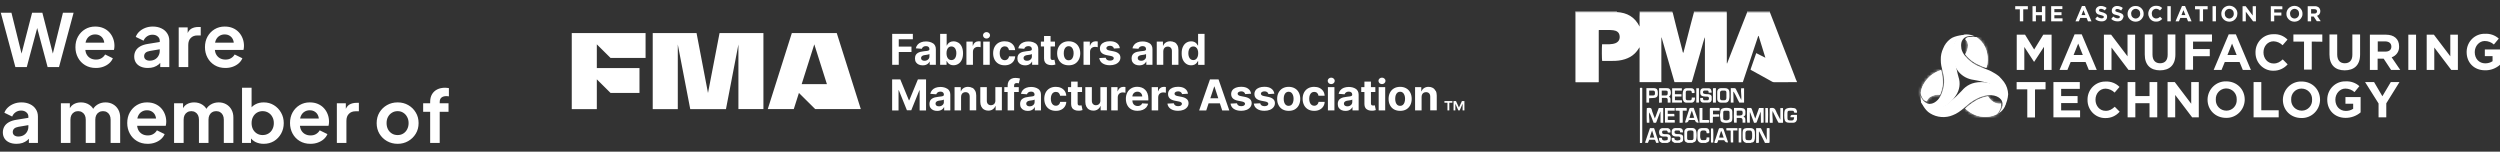 <svg width="857" height="52" viewBox="0 0 857 52" fill="none" xmlns="http://www.w3.org/2000/svg">
<rect x="0" y="0" width="857" height="52" fill="#333333" stroke="none"/>
<g clip-path="url(#clip0_1_16)">
<path d="M616 28.161C613.399 28.161 610.784 28.161 608.184 28.176C607.95 28.176 607.745 28.131 607.541 28.028C606.197 27.271 604.838 26.515 603.479 25.773C602.428 25.18 601.361 24.602 600.294 24.023C600.221 23.979 600.163 23.904 600.075 23.845C600.733 21.976 601.376 20.107 602.033 18.209C603.07 18.728 604.064 19.232 605.174 19.796C604.385 17.23 603.626 14.768 602.866 12.321C602.793 12.321 602.778 12.321 602.749 12.321C602.734 12.321 602.705 12.35 602.705 12.365C600.967 17.601 599.213 22.837 597.475 28.072C597.475 28.087 597.446 28.102 597.416 28.146H584.443V12.899C584.443 12.899 584.384 12.899 584.355 12.884C584.165 13.522 583.961 14.16 583.771 14.798C583.391 16.103 583.04 17.408 582.675 18.698C582.047 20.908 581.404 23.118 580.776 25.328C580.557 26.114 580.323 26.886 580.104 27.672C580.06 27.85 579.972 27.998 579.885 28.161H574.012C572.536 23.059 571.075 17.957 569.599 12.855C569.57 12.855 569.541 12.855 569.512 12.87V28.146H562.046V16.192C561.535 17.008 561.009 17.749 560.337 18.387C559.387 19.306 558.262 19.885 557.05 20.285C555.647 20.745 554.201 20.893 552.74 20.879C551.556 20.864 550.388 20.879 549.219 20.879C549.102 20.374 549.073 16.325 549.19 15.168C550.037 15.168 550.899 15.198 551.746 15.168C552.404 15.124 553.076 15.065 553.719 14.827C554.902 14.367 555.413 13.389 555.18 12.128C554.975 10.986 554.128 10.541 553.076 10.378C552.243 10.244 551.41 10.274 550.577 10.274C549.759 10.274 548.956 10.274 548.152 10.274C548.123 10.304 548.094 10.318 548.079 10.333C548.079 10.348 548.05 10.378 548.05 10.393C548.05 10.407 548.05 10.437 548.05 10.467C548.05 16.355 548.05 22.243 548.05 28.131C547.977 28.161 547.904 28.206 547.845 28.206C545.289 28.206 542.732 28.206 540.161 28.206V4.148H540.877C543.346 4.148 545.815 4.148 548.269 4.148C550.285 4.148 552.301 4.148 554.303 4.148C557.722 4.341 560.395 5.78 562.046 9.102C562.046 8.435 562.046 7.886 562.046 7.337C562.061 6.284 561.988 5.231 562.09 4.178C565.83 4.178 569.57 4.178 573.31 4.178C573.354 4.282 573.427 4.371 573.456 4.489C573.836 6.017 574.187 7.56 574.596 9.073C575.341 11.831 576.042 14.605 576.744 17.378C576.802 17.616 576.773 17.942 577.065 18.105C577.474 16.533 577.883 14.976 578.278 13.403C578.76 11.549 579.227 9.695 579.709 7.841C580.031 6.625 580.352 5.409 580.688 4.193C584.428 4.193 588.168 4.193 591.923 4.193C591.923 4.415 591.952 4.653 591.952 4.875C591.952 10.274 591.952 15.673 591.952 21.086C591.952 21.324 591.908 21.576 592.011 21.843C592.493 20.597 592.975 19.381 593.443 18.165C594.304 15.969 595.166 13.759 596.028 11.564C596.993 9.117 597.957 6.655 598.921 4.208C601.522 4.208 604.122 4.208 606.723 4.208C607.263 5.587 607.804 6.966 608.344 8.361C609.046 10.185 609.747 12.009 610.448 13.834C611.296 16.029 612.158 18.239 613.02 20.434C613.75 22.317 614.466 24.216 615.211 26.099C615.474 26.767 615.664 27.449 616.015 28.072V28.206L616 28.161Z" fill="white"/>
<path d="M562.163 49C562.163 42.978 562.163 36.956 562.163 30.935C562.163 30.683 562.163 30.43 562.163 30.163C562.397 30.03 562.645 30.119 562.879 30.104C563.04 30.267 562.967 30.46 562.967 30.638C562.967 36.526 562.967 42.4 562.967 48.288C562.967 48.54 563.01 48.792 562.835 49.015H562.148L562.163 49Z" fill="white"/>
<path d="M602.004 49V43.913C602.501 43.883 602.968 43.913 603.436 43.913C603.699 43.913 603.742 44.135 603.83 44.313C604.414 45.5 605.013 46.686 605.642 47.962V43.987C605.948 43.853 606.241 43.942 606.518 43.913C606.679 44.046 606.621 44.224 606.621 44.372C606.621 45.707 606.621 47.042 606.621 48.362C606.621 48.585 606.621 48.822 606.489 49.015H604.999C604.999 48.896 604.955 48.807 604.897 48.703C604.283 47.517 603.684 46.315 603.085 45.114C603.07 45.084 603.027 45.069 602.997 45.04C602.91 45.188 602.953 45.351 602.953 45.514C602.953 46.479 602.953 47.428 602.953 48.392C602.953 48.614 602.968 48.837 602.807 49.03H601.989L602.004 49Z" fill="white"/>
<path d="M616 41.124C615.81 41.169 615.898 41.347 615.839 41.451C615.576 41.866 615.196 42.074 614.714 42.074C614.247 42.074 613.765 42.074 613.283 42.074C612.289 42.059 611.778 41.643 611.676 40.575C611.617 39.893 611.632 39.196 611.676 38.514C611.719 37.654 612.041 37.253 612.903 37.06C613.604 36.912 614.334 36.927 615.036 37.06C615.489 37.149 615.81 37.387 615.898 37.891C615.898 37.921 615.971 37.935 616 37.95V38.647C615.839 38.647 615.679 38.633 615.532 38.647C615.226 38.647 614.948 38.677 614.919 38.232C614.919 38.024 614.714 37.965 614.51 37.965C614.145 37.965 613.779 37.965 613.429 37.965C612.917 37.965 612.757 38.143 612.742 38.677C612.742 39.255 612.742 39.819 612.742 40.398C612.742 41.08 612.874 41.228 613.546 41.287C613.794 41.302 614.042 41.302 614.291 41.287C614.7 41.258 614.875 41.095 614.933 40.679C614.948 40.531 615.138 40.412 614.963 40.19H613.765C613.726 39.656 613.935 39.389 614.393 39.389C614.933 39.389 615.474 39.389 616.015 39.374V41.169L616 41.124Z" fill="white"/>
<path d="M569.643 49C569.643 49 569.614 48.896 569.585 48.896C568.781 48.644 568.664 48.021 568.708 47.294C568.898 47.176 569.088 47.235 569.263 47.235C569.658 47.235 569.672 47.235 569.76 47.68C569.804 47.888 569.892 47.977 570.082 48.066C570.549 48.288 571.002 48.11 571.455 48.036C571.616 48.006 571.703 47.858 571.703 47.665C571.703 47.458 571.703 47.25 571.703 47.057C571.484 46.835 571.236 46.79 570.943 46.805C570.651 46.805 570.359 46.805 570.067 46.805C569.278 46.746 568.854 46.404 568.752 45.633C568.621 44.684 569.059 43.883 570.038 43.913C570.491 43.928 570.943 43.942 571.396 43.913C572.156 43.853 572.726 44.447 572.638 45.158C572.638 45.218 572.638 45.292 572.638 45.396C572.361 45.485 572.068 45.425 571.732 45.44C571.703 45.188 571.645 44.951 571.426 44.803C571.236 44.684 571.031 44.758 570.827 44.743C570.695 44.743 570.549 44.743 570.418 44.743C569.862 44.773 569.745 44.906 569.775 45.44C569.775 45.648 569.848 45.782 570.052 45.856C570.228 45.915 570.374 45.989 570.564 45.974C570.812 45.974 571.06 45.974 571.309 45.974C572.624 45.974 572.901 46.775 572.682 47.917C572.58 48.466 572.317 48.822 571.747 48.896C571.718 48.896 571.703 48.97 571.689 49H569.643Z" fill="white"/>
<path d="M578.482 49C578.468 48.896 578.394 48.881 578.292 48.852C577.664 48.718 577.43 48.229 577.401 47.665C577.357 46.82 577.401 45.974 577.386 45.114C577.372 44.461 578.058 43.868 578.584 43.883C579.125 43.898 579.666 43.883 580.206 43.883C580.893 43.898 581.346 44.328 581.477 45.025C581.652 45.93 581.638 46.82 581.477 47.724C581.36 48.407 581.097 48.688 580.367 48.852C580.294 48.867 580.25 48.911 580.25 48.985H578.482V49ZM580.527 46.345C580.527 46.019 580.527 45.707 580.527 45.381C580.527 45.01 580.396 44.817 580.045 44.758C579.651 44.699 579.256 44.669 578.847 44.788C578.511 44.892 578.351 45.069 578.351 45.396C578.351 46.078 578.351 46.775 578.351 47.458C578.351 47.799 578.57 47.991 578.906 48.021C579.242 48.036 579.578 48.036 579.928 48.021C580.338 48.006 580.513 47.799 580.527 47.368C580.527 47.027 580.527 46.686 580.527 46.33V46.345Z" fill="white"/>
<path d="M598.468 49C598.439 48.792 598.249 48.896 598.147 48.837C597.694 48.54 597.387 48.14 597.387 47.561C597.387 46.775 597.329 46.004 597.387 45.218C597.46 44.358 597.723 44.017 598.702 43.913C599.17 43.868 599.652 43.898 600.119 43.913C600.981 43.928 601.536 44.461 601.566 45.337C601.595 46.048 601.639 46.775 601.566 47.472C601.434 48.466 601.156 48.837 600.353 48.896C600.28 48.896 600.236 48.956 600.221 49.03H598.454L598.468 49ZM598.337 46.33C598.337 46.612 598.337 46.879 598.337 47.161C598.366 47.888 598.512 48.036 599.213 48.051C599.433 48.051 599.666 48.051 599.885 48.051C600.251 48.036 600.368 47.917 600.514 47.561C600.718 47.027 600.587 46.479 600.631 45.93C600.66 45.663 600.572 45.44 600.514 45.203C600.426 44.906 600.251 44.743 599.929 44.743C599.652 44.743 599.389 44.728 599.111 44.743C598.658 44.773 598.381 45.055 598.337 45.514C598.308 45.782 598.337 46.063 598.337 46.345V46.33Z" fill="white"/>
<path d="M573.997 49C573.997 48.926 573.938 48.881 573.88 48.867C573.266 48.629 573.062 48.333 573.047 47.71C573.047 47.576 573.047 47.443 573.047 47.265H573.924C573.924 47.265 573.982 47.324 573.982 47.368C574.07 47.962 574.085 47.932 574.625 48.11C574.947 48.214 575.224 48.155 575.531 48.066C575.706 48.021 575.911 48.036 575.984 47.843C576.057 47.606 576.086 47.339 575.984 47.116C575.896 46.938 575.735 46.805 575.487 46.805C575.195 46.805 574.903 46.775 574.611 46.805C574.289 46.834 573.982 46.731 573.705 46.627C573.339 46.493 573.106 46.137 573.062 45.722C572.945 44.61 573.266 43.809 574.64 43.898C574.976 43.913 575.312 43.898 575.662 43.898C576.583 43.898 576.992 44.417 576.919 45.396H575.984C575.867 45.292 575.925 45.144 575.896 45.01C575.852 44.832 575.75 44.728 575.56 44.728C575.195 44.728 574.83 44.728 574.479 44.728C574.245 44.728 574.012 44.995 574.012 45.218C574.012 45.396 574.085 45.574 574.143 45.737C574.172 45.826 574.304 45.796 574.377 45.841C574.611 45.959 574.859 45.959 575.093 45.959C575.502 45.959 575.896 45.959 576.291 46.093C576.744 46.241 576.963 46.464 576.977 46.953C576.977 47.205 576.977 47.458 576.977 47.71C576.977 48.407 576.714 48.703 576.013 48.852C575.94 48.867 575.896 48.911 575.882 48.985H573.982L573.997 49Z" fill="white"/>
<path d="M587.715 49C587.686 48.436 587.978 47.962 588.139 47.458C588.446 46.449 588.767 45.455 589.103 44.461C589.279 43.942 589.323 43.913 589.863 43.913C590.71 43.913 590.71 43.913 591.017 44.803C591.441 46.034 591.85 47.25 592.288 48.481C592.332 48.599 592.347 48.688 592.347 48.807C591.782 48.926 591.353 48.674 591.061 48.051H589.016C588.884 48.377 588.884 48.778 588.548 49.015H587.73L587.715 49ZM589.965 44.951C589.775 45.722 589.41 46.39 589.337 47.176H590.871C590.623 46.449 590.389 45.752 590.155 45.069C590.155 45.04 590.082 45.025 589.98 44.966L589.965 44.951Z" fill="white"/>
<path d="M564.062 49C564.018 48.926 563.931 48.822 563.96 48.763C564.501 47.146 565.056 45.544 565.611 43.913H566.999C567.203 44.343 567.349 44.832 567.496 45.322C567.788 46.286 568.095 47.25 568.445 48.184C568.547 48.451 568.577 48.703 568.562 48.985H567.744C567.656 48.763 567.554 48.54 567.481 48.303C567.335 47.902 567.335 47.902 566.926 47.902C566.414 47.902 565.903 47.902 565.363 47.902C565.202 48.258 565.041 48.629 564.895 48.985H564.077L564.062 49ZM567.101 47.161C566.853 46.36 566.604 45.603 566.341 44.758C565.962 45.589 565.83 46.375 565.538 47.161H567.101Z" fill="white"/>
<path d="M582.967 49C582.938 48.792 582.748 48.896 582.646 48.837C582.193 48.525 581.901 48.125 581.886 47.547C581.886 46.805 581.842 46.078 581.886 45.337C581.945 44.476 582.412 43.957 583.362 43.898C583.829 43.868 584.311 43.898 584.794 43.898C585.466 43.913 585.875 44.283 585.948 44.966C585.977 45.173 585.948 45.381 585.948 45.618C585.67 45.737 585.378 45.648 585.1 45.678C585.057 45.633 585.013 45.589 585.013 45.559C585.013 44.921 584.721 44.714 584.063 44.714C583.274 44.714 582.821 44.773 582.836 45.945C582.836 46.464 582.734 46.983 582.938 47.502C583.099 47.917 583.172 48.021 583.596 48.036C583.844 48.036 584.092 48.036 584.341 48.036C584.823 48.021 584.954 47.888 585.013 47.383C585.013 47.294 585.013 47.205 585.027 47.102H585.962C585.962 47.309 585.962 47.517 585.962 47.724C585.962 48.422 585.699 48.703 584.983 48.867C584.91 48.881 584.867 48.926 584.867 49H582.967Z" fill="white"/>
<path d="M554.274 4C554.274 4 554.274 4.089 554.288 4.133C552.272 4.133 550.256 4.133 548.255 4.133C545.785 4.133 543.316 4.133 540.862 4.133H540.131V28.146C540.131 28.146 540.044 28.146 540 28.146C540 20.093 540 12.039 540 3.985H554.274V4Z" fill="white"/>
<path d="M580.674 4.148C580.674 4.148 580.659 4.045 580.644 4C584.399 4 588.168 4 591.923 4C591.923 4.045 591.908 4.104 591.894 4.148C588.154 4.148 584.414 4.148 580.659 4.148H580.674Z" fill="white"/>
<path d="M562.075 4.148C562.075 4.148 562.046 4.045 562.017 4C565.772 4 569.541 4 573.296 4C573.296 4.045 573.296 4.089 573.281 4.148C569.541 4.148 565.801 4.148 562.061 4.148H562.075Z" fill="white"/>
<path d="M598.907 4.148C598.907 4.148 598.877 4.045 598.863 4C601.493 4 604.122 4 606.752 4C606.737 4.045 606.723 4.104 606.708 4.148C604.108 4.148 601.507 4.148 598.907 4.148Z" fill="white"/>
<path d="M598.907 37.001C599.316 37.001 599.666 37.001 600.032 37.001C600.294 37.001 600.411 37.09 600.514 37.357C600.879 38.425 601.273 39.493 601.697 40.664C602.15 39.389 602.574 38.217 602.997 37.016H604.517C604.517 37.016 604.517 37.016 604.546 37.045C604.546 37.06 604.575 37.075 604.575 37.105C604.575 38.736 604.575 40.368 604.575 42.029C604.298 42.118 604.005 42.059 603.64 42.088C603.596 40.798 603.669 39.522 603.567 38.247C603.143 39.374 602.72 40.486 602.296 41.614C602.121 42.088 602.121 42.088 601.653 42.088C601.522 42.088 601.39 42.088 601.273 42.088C600.82 40.872 600.368 39.686 599.929 38.499H599.842V42.044H598.95C598.848 41.539 598.819 38.039 598.921 37.001H598.907Z" fill="white"/>
<path d="M569.22 42.014V38.276C569.22 38.276 569.176 38.276 569.161 38.262C568.913 38.9 568.664 39.537 568.416 40.19C568.226 40.664 568.051 41.154 567.875 41.643C567.715 42.088 567.715 42.088 567.291 42.103C567.16 42.103 567.013 42.103 566.867 42.103C566.385 40.917 565.976 39.686 565.421 38.514C565.07 39.7 565.523 40.872 565.392 42.074H564.53C564.442 41.391 564.442 37.654 564.53 37.06C564.968 36.956 565.479 36.897 565.859 37.06C566.268 37.224 566.225 37.832 566.385 38.232C566.677 39.003 566.97 39.789 567.276 40.605C567.817 39.433 568.124 38.188 568.621 37.031H570.155V42.088C569.848 42.088 569.541 42.163 569.234 42.029L569.22 42.014Z" fill="white"/>
<path d="M607.672 42.088H606.737C606.577 41.955 606.65 41.777 606.65 41.629C606.65 40.279 606.65 38.914 606.65 37.565C606.65 37.045 606.694 37.06 607.176 37.001C607.965 36.897 608.432 37.135 608.754 37.935C609.148 38.944 609.732 39.893 610.302 41.006V37.045H611.223C611.223 38.707 611.223 40.368 611.223 42.029C611.179 42.044 611.15 42.088 611.106 42.088C610.609 42.059 610.112 42.163 609.63 42.029C609.411 41.614 609.177 41.198 608.973 40.783C608.534 39.893 608.111 39.003 607.629 38.039C607.439 39.433 607.789 40.739 607.672 42.088Z" fill="white"/>
<path d="M593.326 30.223C593.764 30.223 594.173 30.223 594.567 30.223C594.83 30.223 594.962 30.312 595.079 30.564C595.356 31.172 595.692 31.765 595.985 32.373C596.291 32.981 596.569 33.59 596.905 34.272C597.066 32.878 596.7 31.587 596.861 30.252H597.869V35.162H596.233C595.546 33.975 595.079 32.64 594.304 31.469C594.304 31.454 594.217 31.469 594.173 31.469C594.275 32.685 594.202 33.901 594.246 35.162H593.311V30.223H593.326Z" fill="white"/>
<path d="M594.421 37.001C595.24 37.001 595.999 37.001 596.774 37.001C597.066 37.001 597.329 37.12 597.621 37.149C597.957 37.179 598.308 37.713 598.322 38.128C598.322 38.41 598.322 38.677 598.322 38.959C598.351 39.448 598.147 39.775 597.65 39.938C598.6 40.427 598.235 41.287 598.308 42.059H597.358C597.358 41.777 597.373 41.51 597.358 41.243C597.314 40.635 597.124 40.442 596.54 40.427C596.16 40.427 595.78 40.427 595.342 40.427V42.044H594.451C594.348 41.539 594.334 38.054 594.421 37.001ZM597.168 37.95C596.54 37.98 595.941 37.891 595.342 37.995C595.342 38.291 595.342 38.544 595.342 38.796C595.342 39.063 595.283 39.33 595.4 39.597C595.736 39.597 596.058 39.597 596.364 39.597C597.212 39.597 597.475 39.255 597.373 38.425C597.358 38.262 597.241 38.143 597.168 37.935V37.95Z" fill="white"/>
<path d="M593.852 39.582C593.852 39.908 593.852 40.219 593.852 40.546C593.852 41.48 593.603 41.851 592.712 42.029C592.011 42.163 591.295 42.177 590.579 41.97C590.126 41.836 589.849 41.51 589.79 41.124C589.688 40.279 589.469 39.419 589.732 38.558C589.775 38.425 589.732 38.291 589.761 38.143C589.819 37.58 590.111 37.253 590.652 37.12C591.426 36.912 592.201 36.912 592.975 37.12C593.559 37.283 593.822 37.654 593.837 38.262C593.837 38.692 593.837 39.137 593.837 39.567L593.852 39.582ZM592.887 39.493C592.887 39.166 592.887 38.855 592.887 38.529C592.873 38.173 592.683 37.965 592.347 37.95C591.982 37.935 591.616 37.935 591.266 37.95C590.959 37.95 590.725 38.158 590.725 38.44C590.71 39.166 590.71 39.908 590.725 40.65C590.725 40.931 590.886 41.109 591.207 41.198C591.572 41.287 591.908 41.302 592.259 41.198C592.741 41.05 592.873 40.902 592.902 40.398C592.902 40.101 592.902 39.804 592.902 39.508L592.887 39.493Z" fill="white"/>
<path d="M572.127 33.13C572.565 33.426 572.697 33.753 572.653 34.183C572.624 34.494 572.653 34.821 572.653 35.162H571.689C571.689 34.865 571.689 34.539 571.689 34.227C571.689 33.768 571.499 33.575 571.046 33.545C570.593 33.516 570.155 33.545 569.687 33.545V35.117C569.366 35.281 569.059 35.147 568.737 35.221V30.223C569.249 30.223 569.76 30.223 570.271 30.223C570.637 30.223 571.002 30.238 571.353 30.223C572.054 30.178 572.667 30.445 572.755 31.573C572.799 32.151 572.726 32.715 572.141 33.13H572.127ZM569.643 31.053V32.715C570.155 32.715 570.593 32.715 571.046 32.715C571.499 32.715 571.659 32.522 571.689 32.047C571.689 31.928 571.689 31.825 571.689 31.706C571.689 31.202 571.572 31.083 571.06 31.068C570.607 31.068 570.169 31.068 569.658 31.068L569.643 31.053Z" fill="white"/>
<path d="M588.665 32.715C588.665 32.329 588.665 31.928 588.665 31.543C588.636 30.772 589.22 30.193 589.936 30.223C590.36 30.223 590.798 30.223 591.222 30.223C592.332 30.223 592.829 30.683 592.844 31.795C592.844 32.566 592.931 33.337 592.741 34.109C592.595 34.732 592.201 35.162 591.587 35.191C591.003 35.221 590.418 35.221 589.834 35.191C589.206 35.162 588.694 34.658 588.665 34.02C588.636 33.59 588.665 33.145 588.665 32.715ZM591.806 32.64C591.806 32.299 591.806 31.958 591.806 31.617C591.792 31.32 591.602 31.083 591.309 31.068C590.944 31.039 590.594 31.039 590.228 31.068C589.907 31.098 589.644 31.35 589.629 31.676C589.6 32.359 589.6 33.056 589.629 33.738C589.629 34.124 589.892 34.346 590.272 34.376C590.521 34.391 590.769 34.376 591.017 34.376C591.558 34.361 591.777 34.139 591.806 33.605C591.806 33.278 591.806 32.967 591.806 32.64Z" fill="white"/>
<path d="M585.714 31.736C585.714 31.587 585.699 31.498 585.685 31.409C585.67 31.157 585.539 31.039 585.29 31.039C584.954 31.039 584.618 31.039 584.268 31.039C583.975 31.053 583.785 31.276 583.771 31.573C583.771 31.943 583.902 32.062 584.253 32.166C584.691 32.284 585.144 32.299 585.582 32.284C585.816 32.284 586.035 32.373 586.225 32.448C586.532 32.581 586.78 32.833 586.766 33.234C586.751 33.56 586.766 33.871 586.766 34.198C586.722 34.732 586.342 35.147 585.816 35.177C585.144 35.206 584.458 35.206 583.785 35.177C583.26 35.147 582.88 34.746 582.836 34.213C582.821 34.005 582.836 33.812 582.836 33.575H583.756C583.815 33.812 583.756 34.109 584.063 34.376C584.399 34.376 584.823 34.376 585.246 34.376C585.656 34.361 585.845 34.138 585.831 33.708C585.831 33.337 585.626 33.13 585.246 33.13C584.779 33.13 584.311 33.1 583.844 33.011C583.23 32.892 582.88 32.551 582.85 31.928C582.85 31.706 582.836 31.469 582.85 31.246C582.894 30.683 583.274 30.267 583.844 30.253C584.472 30.223 585.115 30.223 585.743 30.253C586.284 30.267 586.532 30.505 586.649 31.068C586.678 31.172 586.693 31.291 586.722 31.395C586.81 31.706 586.78 31.75 586.474 31.765C586.255 31.765 586.021 31.765 585.729 31.765L585.714 31.736Z" fill="white"/>
<path d="M570.768 37.016H574.085V37.935H571.703V39.033H573.924C574.012 39.315 573.968 39.567 573.982 39.878C573.223 39.908 572.492 39.878 571.718 39.893V41.095C572.478 41.198 573.252 41.095 574.026 41.139C574.172 41.273 574.099 41.436 574.114 41.584C574.114 41.718 574.114 41.851 574.114 42.029H570.754V37.001L570.768 37.016Z" fill="white"/>
<path d="M580.601 37.001C581.258 38.647 581.755 40.338 582.295 41.984C582.222 42.044 582.208 42.074 582.193 42.074C581.609 42.113 581.204 41.802 580.98 41.139H578.964C578.964 41.139 578.906 41.213 578.891 41.243C578.716 41.826 578.317 42.088 577.693 42.029C577.635 41.851 577.693 41.703 577.737 41.525C578.175 40.205 578.599 38.885 579.023 37.565C579.213 37.001 579.213 36.986 579.841 36.986C580.06 36.986 580.294 36.986 580.601 36.986V37.001ZM579.972 37.935C579.563 38.81 579.417 39.597 579.14 40.427C579.709 40.398 580.235 40.472 580.776 40.368C580.513 39.567 580.265 38.825 579.972 37.935Z" fill="white"/>
<path d="M579.972 33.426H581.024C581.024 33.768 581.053 34.049 580.922 34.376C580.732 34.865 580.411 35.177 579.899 35.191C579.271 35.206 578.628 35.206 578 35.191C577.503 35.191 577.167 34.88 576.992 34.42C576.919 34.213 576.846 33.99 576.846 33.768C576.86 32.922 576.744 32.092 576.948 31.246C577.123 30.534 577.62 30.267 578.102 30.238C578.672 30.208 579.227 30.208 579.797 30.238C580.469 30.253 580.863 30.653 580.893 31.35C580.893 31.513 580.893 31.662 580.893 31.854C580.601 31.958 580.308 31.884 580.031 31.899C579.885 31.795 579.958 31.632 579.928 31.513C579.87 31.246 579.709 31.068 579.417 31.068C579.081 31.068 578.73 31.053 578.394 31.068C578.102 31.083 577.898 31.291 577.883 31.602C577.868 32.344 577.868 33.071 577.883 33.812C577.883 34.138 578.073 34.331 578.438 34.376C578.774 34.405 579.11 34.405 579.461 34.376C579.724 34.361 579.899 34.153 579.928 33.886C579.943 33.753 579.928 33.619 579.928 33.441L579.972 33.426Z" fill="white"/>
<path d="M565.304 35.177H564.384V30.223C564.705 30.223 565.041 30.223 565.377 30.223C565.962 30.223 566.561 30.178 567.145 30.223C567.905 30.297 568.197 30.623 568.285 31.38C568.328 31.736 568.299 32.121 568.285 32.477C568.255 33.085 567.875 33.412 567.276 33.53C566.648 33.649 566.02 33.605 565.392 33.649C565.231 33.871 565.333 34.138 565.319 34.376C565.304 34.628 565.319 34.865 565.319 35.162L565.304 35.177ZM565.333 31.053V32.715C565.83 32.715 566.298 32.715 566.765 32.715C567.101 32.715 567.291 32.507 567.32 32.166C567.32 32.003 567.32 31.84 567.32 31.691C567.306 31.276 567.116 31.068 566.707 31.053C566.254 31.053 565.815 31.053 565.333 31.053Z" fill="white"/>
<path d="M574.158 32.299H576.408V33.1H574.172V34.346C574.932 34.405 575.706 34.346 576.524 34.376C576.641 34.628 576.568 34.895 576.583 35.177H573.208V30.267H576.539V31.053H574.158V32.314V32.299Z" fill="white"/>
<path d="M587.204 39.196H589.293C589.41 39.448 589.323 39.7 589.352 39.982C588.651 40.071 587.949 39.982 587.219 40.041C587.116 40.694 587.219 41.347 587.16 42.029C586.854 42.177 586.517 42.029 586.225 42.103C586.05 41.94 586.123 41.762 586.123 41.614C586.123 40.264 586.123 38.914 586.123 37.55C586.123 37.045 586.167 37.001 586.649 37.001C587.394 37.001 588.139 37.001 588.884 37.001C589.483 37.001 589.483 37.001 589.483 37.624C589.483 37.713 589.483 37.802 589.469 37.935H587.219V39.196H587.204Z" fill="white"/>
<path d="M576.846 37.935V42.014C576.51 42.148 576.174 42.059 575.765 42.088C575.75 40.724 575.765 39.374 575.765 37.98C575.341 37.906 574.917 37.98 574.464 37.935C574.318 37.668 574.421 37.372 574.406 37.045C575.034 36.942 575.662 37.016 576.291 37.001C576.904 37.001 577.518 37.001 578.146 37.001C578.278 37.283 578.19 37.58 578.205 37.935H576.846Z" fill="white"/>
<path d="M583.596 41.139C584.297 41.139 584.91 41.139 585.509 41.139C585.86 41.139 585.918 41.228 585.918 41.599C585.918 41.984 585.86 42.074 585.524 42.074C584.56 42.074 583.581 42.074 582.587 42.074V37.016H583.596V41.139Z" fill="white"/>
<path d="M591.792 43.913H595.59V44.714H594.144V48.837H593.326C593.238 48.184 593.296 47.502 593.282 46.82C593.282 46.152 593.282 45.485 593.282 44.788C592.829 44.669 592.347 44.788 591.865 44.714C591.733 44.491 591.835 44.224 591.792 43.928V43.913Z" fill="white"/>
<path d="M588.212 35.177H587.204V30.253C587.511 30.178 587.847 30.223 588.212 30.223V35.162V35.177Z" fill="white"/>
<path d="M605.174 37.016H606.007C606.109 37.55 606.138 40.753 606.051 42.044H605.16V37.016H605.174Z" fill="white"/>
<path d="M596.92 48.837H596.014V43.928H596.92V48.837Z" fill="white"/>
<path d="M581.492 30.253H582.398V35.162H581.492V30.253Z" fill="white"/>
<path d="M586.503 44.031H587.248C587.35 44.55 587.379 47.354 587.306 48.807C587.204 48.926 587.058 48.881 586.927 48.881C586.795 48.881 586.664 48.911 586.517 48.822V44.046L586.503 44.031Z" fill="white"/>
</g>
<g clip-path="url(#clip1_1_16)">
<path d="M221.303 11.342V19.862H209.296L204.592 15.197V23.338H219.214V31.858H209.296L204.592 27.193V37.406H196V11.342H221.303ZM253.109 37.388H261.701V11.342H246.661L242.701 31.876L238.778 11.342H223.755V37.406H232.347V15.233L236.616 37.406H248.859L253.128 15.233V37.406L253.109 37.388ZM283.462 28.832L279.139 15.197L274.816 28.832H283.444H283.462ZM295.106 37.388H279.448L273.871 31.858L272.109 37.388H263.191L271.437 11.342H286.841L295.088 37.406L295.106 37.388ZM495.152 34.65H497.877V35.226H496.823V37.838H496.187V35.226H495.152V34.65ZM501.164 34.65H502V37.838H501.382V35.55L500.383 37.838H499.911L498.894 35.55V37.838H498.276V34.65H499.112L500.129 36.865L501.146 34.65H501.164ZM305.823 22.221H308.093V17.827H312.453V15.971H308.093V13.45H312.925V11.612H305.841V22.239L305.823 22.221ZM319.773 14.783C320.1 14.999 320.354 15.287 320.536 15.629C320.718 15.971 320.809 16.368 320.809 16.854V22.221H318.702V21.123H318.647C318.52 21.375 318.338 21.591 318.138 21.789C317.92 21.969 317.666 22.131 317.357 22.239C317.049 22.348 316.703 22.402 316.304 22.402C315.795 22.402 315.341 22.311 314.941 22.131C314.542 21.951 314.215 21.681 313.997 21.339C313.761 20.979 313.652 20.546 313.652 20.024C313.652 19.574 313.743 19.213 313.888 18.907C314.051 18.601 314.269 18.367 314.56 18.187C314.851 18.007 315.159 17.863 315.523 17.773C315.886 17.683 316.267 17.61 316.667 17.574C317.139 17.52 317.521 17.484 317.793 17.448C318.084 17.412 318.284 17.34 318.411 17.25C318.538 17.16 318.611 17.034 318.611 16.872V16.836C318.611 16.512 318.502 16.259 318.302 16.079C318.102 15.899 317.793 15.809 317.43 15.809C317.03 15.809 316.703 15.899 316.467 16.079C316.231 16.259 316.068 16.476 315.995 16.728L313.942 16.566C314.051 16.079 314.251 15.665 314.56 15.305C314.869 14.945 315.268 14.674 315.741 14.494C316.231 14.296 316.794 14.206 317.43 14.206C317.884 14.206 318.302 14.26 318.72 14.368C319.137 14.476 319.501 14.638 319.81 14.855L319.773 14.783ZM318.593 18.529C318.593 18.529 318.429 18.619 318.302 18.655C318.175 18.691 318.048 18.727 317.902 18.745C317.757 18.781 317.593 18.799 317.448 18.817C317.303 18.835 317.158 18.853 317.049 18.871C316.776 18.907 316.558 18.961 316.358 19.051C316.158 19.141 316.013 19.25 315.904 19.394C315.795 19.538 315.741 19.7 315.741 19.916C315.741 20.222 315.85 20.438 316.068 20.6C316.286 20.762 316.594 20.835 316.921 20.835C317.248 20.835 317.539 20.78 317.793 20.636C318.048 20.492 318.247 20.33 318.393 20.114C318.538 19.898 318.611 19.646 318.611 19.358V18.511L318.593 18.529ZM328.492 14.602C328.983 14.909 329.382 15.359 329.673 15.971C329.964 16.584 330.127 17.358 330.127 18.259C330.127 19.159 329.982 19.898 329.691 20.51C329.4 21.123 329.019 21.591 328.51 21.897C328.02 22.203 327.475 22.366 326.857 22.366C326.421 22.366 326.058 22.294 325.749 22.149C325.441 22.005 325.204 21.825 325.005 21.609C324.823 21.393 324.678 21.177 324.569 20.943H324.478V22.221H322.28V11.612H324.514V15.611H324.587C324.678 15.395 324.823 15.179 325.005 14.963C325.186 14.746 325.441 14.548 325.731 14.404C326.04 14.26 326.403 14.17 326.857 14.17C327.439 14.17 327.984 14.314 328.474 14.62L328.492 14.602ZM327.638 19.466C327.766 19.105 327.838 18.691 327.838 18.241C327.838 17.791 327.784 17.376 327.638 17.034C327.511 16.692 327.33 16.404 327.075 16.224C326.821 16.025 326.512 15.917 326.149 15.917C325.786 15.917 325.477 16.007 325.223 16.206C324.986 16.404 324.787 16.674 324.66 17.016C324.532 17.358 324.46 17.773 324.46 18.241C324.46 18.709 324.514 19.123 324.66 19.484C324.787 19.844 324.986 20.114 325.241 20.312C325.495 20.51 325.786 20.6 326.149 20.6C326.512 20.6 326.821 20.492 327.075 20.294C327.33 20.096 327.511 19.808 327.638 19.466ZM335.486 14.152C335.031 14.152 334.632 14.278 334.287 14.53C333.942 14.783 333.687 15.161 333.542 15.647H333.451V14.26H331.29V22.221H333.524V17.718C333.524 17.394 333.596 17.106 333.742 16.854C333.887 16.602 334.087 16.404 334.341 16.277C334.596 16.133 334.886 16.061 335.213 16.061C335.358 16.061 335.54 16.061 335.722 16.097C335.903 16.115 336.049 16.151 336.158 16.188V14.224C336.067 14.206 335.94 14.188 335.813 14.17C335.685 14.152 335.558 14.152 335.449 14.152H335.486ZM337.048 22.221H339.282V14.26H337.048V22.221ZM338.174 11C337.847 11 337.556 11.108 337.32 11.324C337.084 11.54 336.975 11.81 336.975 12.099C336.975 12.387 337.102 12.675 337.32 12.891C337.556 13.107 337.847 13.216 338.174 13.216C338.501 13.216 338.792 13.107 339.028 12.891C339.264 12.675 339.391 12.405 339.391 12.099C339.391 11.793 339.264 11.54 339.028 11.324C338.792 11.108 338.519 11 338.174 11ZM343.514 16.169C343.769 15.989 344.077 15.881 344.423 15.881C344.822 15.881 345.167 16.007 345.403 16.241C345.658 16.476 345.821 16.8 345.876 17.196H347.983C347.946 16.584 347.783 16.043 347.474 15.593C347.165 15.143 346.748 14.783 346.221 14.53C345.694 14.278 345.076 14.152 344.386 14.152C343.569 14.152 342.879 14.332 342.279 14.674C341.698 15.017 341.244 15.503 340.917 16.115C340.608 16.728 340.444 17.448 340.444 18.259C340.444 19.069 340.608 19.772 340.917 20.402C341.226 21.015 341.68 21.501 342.279 21.861C342.879 22.203 343.587 22.384 344.404 22.384C345.113 22.384 345.73 22.258 346.257 21.987C346.784 21.717 347.184 21.375 347.492 20.907C347.801 20.438 347.965 19.916 348.001 19.303H345.894C345.858 19.592 345.767 19.826 345.621 20.024C345.494 20.222 345.313 20.366 345.113 20.474C344.913 20.582 344.677 20.636 344.423 20.636C344.077 20.636 343.769 20.546 343.514 20.348C343.26 20.15 343.06 19.898 342.915 19.538C342.77 19.177 342.697 18.745 342.697 18.241C342.697 17.736 342.77 17.304 342.915 16.962C343.06 16.602 343.26 16.332 343.514 16.151V16.169ZM354.885 14.783C355.212 14.999 355.467 15.287 355.648 15.629C355.83 15.971 355.921 16.368 355.921 16.854V22.221H353.814V21.123H353.759C353.632 21.375 353.45 21.591 353.251 21.789C353.033 21.969 352.778 22.131 352.469 22.239C352.161 22.348 351.815 22.402 351.416 22.402C350.907 22.402 350.453 22.311 350.054 22.131C349.654 21.951 349.327 21.681 349.109 21.339C348.873 20.979 348.764 20.546 348.764 20.024C348.764 19.574 348.855 19.213 349 18.907C349.163 18.601 349.4 18.367 349.672 18.187C349.963 18.007 350.272 17.863 350.635 17.773C350.998 17.683 351.38 17.61 351.779 17.574C352.251 17.52 352.633 17.484 352.905 17.448C353.196 17.412 353.396 17.34 353.523 17.25C353.65 17.16 353.723 17.034 353.723 16.872V16.836C353.723 16.512 353.614 16.259 353.414 16.079C353.214 15.899 352.924 15.809 352.542 15.809C352.142 15.809 351.816 15.899 351.579 16.079C351.343 16.259 351.18 16.476 351.107 16.728L349.054 16.566C349.163 16.079 349.363 15.665 349.672 15.305C349.981 14.945 350.381 14.674 350.853 14.494C351.343 14.296 351.906 14.206 352.542 14.206C352.996 14.206 353.414 14.26 353.832 14.368C354.25 14.476 354.613 14.638 354.922 14.855L354.885 14.783ZM353.723 19.376V18.529C353.723 18.529 353.559 18.619 353.432 18.655C353.305 18.691 353.178 18.727 353.033 18.745C352.887 18.781 352.724 18.799 352.578 18.817C352.433 18.835 352.288 18.853 352.179 18.871C351.924 18.907 351.688 18.961 351.489 19.051C351.289 19.141 351.143 19.25 351.034 19.394C350.925 19.538 350.871 19.7 350.871 19.916C350.871 20.222 350.98 20.438 351.198 20.6C351.416 20.762 351.725 20.835 352.052 20.835C352.379 20.835 352.669 20.78 352.924 20.636C353.178 20.492 353.378 20.33 353.523 20.114C353.668 19.898 353.741 19.646 353.741 19.358L353.723 19.376ZM361.188 20.528C361.079 20.528 360.97 20.564 360.88 20.564C360.734 20.564 360.589 20.546 360.48 20.492C360.371 20.456 360.28 20.366 360.226 20.258C360.171 20.15 360.135 19.988 360.135 19.772V15.917H361.643V14.26H360.135V12.351H357.901V14.26H356.811V15.917H357.901V20.06C357.901 20.582 358.01 21.015 358.228 21.357C358.446 21.699 358.754 21.951 359.172 22.113C359.572 22.276 360.044 22.348 360.589 22.33C360.88 22.33 361.134 22.294 361.334 22.239C361.534 22.186 361.697 22.149 361.806 22.113L361.461 20.474C361.461 20.474 361.316 20.51 361.225 20.528H361.188ZM369.817 16.115C370.144 16.728 370.307 17.448 370.307 18.277C370.307 19.105 370.144 19.808 369.817 20.438C369.49 21.051 369.035 21.537 368.454 21.879C367.855 22.221 367.165 22.384 366.347 22.384C365.53 22.384 364.839 22.203 364.24 21.879C363.659 21.537 363.187 21.051 362.878 20.438C362.551 19.826 362.387 19.105 362.387 18.277C362.387 17.448 362.551 16.728 362.878 16.115C363.205 15.503 363.659 15.017 364.24 14.674C364.839 14.332 365.53 14.152 366.347 14.152C367.165 14.152 367.855 14.332 368.454 14.674C369.054 15.017 369.508 15.503 369.817 16.115ZM368.036 18.259C368.036 17.791 367.982 17.376 367.837 17.016C367.709 16.656 367.528 16.368 367.274 16.151C367.037 15.935 366.729 15.827 366.347 15.827C365.966 15.827 365.657 15.935 365.403 16.151C365.148 16.368 364.967 16.656 364.839 17.016C364.712 17.376 364.658 17.791 364.658 18.259C364.658 18.727 364.712 19.141 364.839 19.502C364.967 19.862 365.148 20.15 365.403 20.366C365.657 20.582 365.984 20.672 366.347 20.672C366.71 20.672 367.019 20.564 367.274 20.366C367.528 20.15 367.709 19.862 367.837 19.502C367.964 19.141 368.036 18.727 368.036 18.259ZM375.629 14.152C375.175 14.152 374.775 14.278 374.43 14.53C374.085 14.783 373.831 15.161 373.686 15.647H373.595V14.26H371.433V22.221H373.667V17.718C373.667 17.394 373.74 17.106 373.885 16.854C374.031 16.602 374.231 16.404 374.485 16.277C374.739 16.133 375.03 16.061 375.357 16.061C375.502 16.061 375.684 16.061 375.865 16.097C376.047 16.115 376.192 16.151 376.301 16.188V14.224C376.21 14.206 376.083 14.188 375.956 14.17C375.829 14.152 375.702 14.152 375.593 14.152H375.629ZM383.476 18.367C383.095 18.007 382.514 17.755 381.733 17.592L380.279 17.304C379.898 17.232 379.644 17.124 379.498 16.98C379.353 16.836 379.262 16.692 379.262 16.494C379.262 16.259 379.389 16.061 379.625 15.917C379.862 15.773 380.152 15.701 380.497 15.701C380.752 15.701 380.988 15.737 381.169 15.827C381.351 15.917 381.515 16.025 381.624 16.169C381.733 16.314 381.805 16.458 381.841 16.638L383.876 16.512C383.785 15.773 383.44 15.197 382.841 14.764C382.259 14.332 381.46 14.134 380.443 14.134C379.753 14.134 379.153 14.242 378.645 14.44C378.136 14.638 377.736 14.927 377.464 15.305C377.191 15.683 377.046 16.115 377.046 16.62C377.046 17.214 377.228 17.701 377.609 18.097C377.991 18.475 378.572 18.745 379.371 18.907L380.77 19.177C381.115 19.25 381.369 19.34 381.551 19.484C381.714 19.61 381.805 19.772 381.805 19.97C381.805 20.204 381.678 20.402 381.442 20.564C381.206 20.709 380.897 20.78 380.497 20.78C380.098 20.78 379.771 20.691 379.516 20.528C379.262 20.366 379.099 20.114 379.026 19.79L376.828 19.898C376.937 20.654 377.3 21.267 377.936 21.699C378.572 22.131 379.407 22.366 380.479 22.366C381.169 22.366 381.787 22.258 382.332 22.041C382.877 21.825 383.295 21.519 383.603 21.123C383.912 20.727 384.076 20.276 384.076 19.754C384.076 19.177 383.876 18.709 383.494 18.367H383.476ZM414.792 27.229H417.716L421.404 37.856H418.97L418.171 35.424H414.302L413.502 37.856H411.068L414.774 27.229H414.792ZM414.901 33.677H417.626L416.318 29.66H416.227L414.901 33.677ZM426.726 33.209L425.273 32.921C424.891 32.849 424.637 32.74 424.492 32.596C424.347 32.452 424.256 32.308 424.256 32.11C424.256 31.876 424.383 31.678 424.619 31.534C424.855 31.39 425.146 31.317 425.491 31.317C425.745 31.317 425.963 31.354 426.163 31.444C426.345 31.534 426.508 31.642 426.617 31.786C426.726 31.93 426.799 32.074 426.835 32.254L428.87 32.128C428.779 31.39 428.434 30.813 427.834 30.381C427.253 29.949 426.454 29.75 425.436 29.75C424.746 29.75 424.147 29.859 423.638 30.057C423.13 30.255 422.73 30.543 422.457 30.921C422.185 31.299 422.04 31.732 422.04 32.236C422.04 32.831 422.221 33.317 422.603 33.713C422.984 34.091 423.565 34.362 424.365 34.524L425.763 34.794C426.109 34.866 426.363 34.956 426.544 35.1C426.708 35.226 426.799 35.388 426.799 35.586C426.799 35.821 426.672 36.019 426.435 36.181C426.199 36.325 425.891 36.397 425.491 36.397C425.091 36.397 424.764 36.307 424.51 36.145C424.256 35.983 424.092 35.73 424.02 35.406L421.822 35.514C421.931 36.271 422.294 36.883 422.93 37.316C423.565 37.748 424.419 37.982 425.473 37.982C426.163 37.982 426.781 37.874 427.326 37.658C427.87 37.442 428.288 37.135 428.597 36.739C428.906 36.343 429.069 35.893 429.069 35.37C429.069 34.794 428.87 34.326 428.488 33.983C428.107 33.623 427.525 33.371 426.744 33.209H426.726ZM434.7 33.209L433.247 32.921C432.884 32.849 432.611 32.74 432.466 32.596C432.321 32.452 432.23 32.308 432.23 32.11C432.23 31.876 432.357 31.678 432.593 31.534C432.829 31.39 433.12 31.317 433.465 31.317C433.719 31.317 433.956 31.354 434.137 31.444C434.319 31.534 434.482 31.642 434.591 31.786C434.7 31.93 434.773 32.074 434.809 32.254L436.844 32.128C436.753 31.39 436.408 30.813 435.808 30.381C435.227 29.949 434.428 29.75 433.411 29.75C432.72 29.75 432.121 29.859 431.612 30.057C431.104 30.255 430.704 30.543 430.432 30.921C430.159 31.299 430.014 31.732 430.014 32.236C430.014 32.831 430.196 33.317 430.577 33.713C430.958 34.091 431.54 34.362 432.339 34.524L433.738 34.794C434.083 34.866 434.337 34.956 434.519 35.1C434.682 35.226 434.773 35.388 434.773 35.586C434.773 35.821 434.646 36.019 434.41 36.181C434.174 36.325 433.865 36.397 433.465 36.397C433.066 36.397 432.739 36.307 432.484 36.145C432.23 35.983 432.066 35.73 431.994 35.406L429.796 35.514C429.905 36.271 430.268 36.883 430.904 37.316C431.54 37.748 432.375 37.982 433.447 37.982C434.137 37.982 434.755 37.874 435.3 37.658C435.845 37.442 436.262 37.135 436.571 36.739C436.88 36.343 437.044 35.893 437.044 35.37C437.044 34.794 436.844 34.326 436.462 33.983C436.081 33.623 435.5 33.371 434.718 33.209H434.7ZM445.236 31.732C445.563 32.344 445.726 33.065 445.726 33.893C445.726 34.722 445.563 35.424 445.236 36.055C444.909 36.667 444.455 37.153 443.873 37.496C443.292 37.838 442.584 38 441.766 38C440.949 38 440.259 37.82 439.659 37.496C439.078 37.153 438.606 36.667 438.297 36.055C437.97 35.442 437.806 34.722 437.806 33.893C437.806 33.065 437.97 32.344 438.297 31.732C438.624 31.119 439.078 30.633 439.659 30.291C440.259 29.949 440.967 29.768 441.766 29.768C442.566 29.768 443.274 29.949 443.873 30.291C444.473 30.633 444.927 31.119 445.236 31.732ZM443.437 33.875C443.437 33.407 443.383 32.993 443.238 32.632C443.111 32.272 442.929 31.984 442.675 31.768C442.438 31.552 442.13 31.444 441.748 31.444C441.367 31.444 441.058 31.552 440.804 31.768C440.549 31.984 440.368 32.272 440.241 32.632C440.113 32.993 440.059 33.407 440.059 33.875C440.059 34.344 440.113 34.758 440.241 35.118C440.368 35.478 440.549 35.767 440.804 35.983C441.058 36.199 441.385 36.289 441.748 36.289C442.111 36.289 442.42 36.181 442.675 35.983C442.929 35.767 443.111 35.478 443.238 35.118C443.365 34.758 443.437 34.344 443.437 33.875ZM449.613 31.768C449.868 31.588 450.177 31.498 450.522 31.498C450.921 31.498 451.266 31.624 451.503 31.858C451.757 32.092 451.92 32.416 451.975 32.812H454.082C454.046 32.2 453.882 31.66 453.573 31.209C453.265 30.759 452.847 30.399 452.32 30.147C451.793 29.895 451.176 29.768 450.485 29.768C449.668 29.768 448.978 29.949 448.378 30.291C447.797 30.633 447.343 31.119 447.016 31.732C446.707 32.344 446.544 33.065 446.544 33.875C446.544 34.686 446.707 35.388 447.016 36.019C447.325 36.631 447.779 37.117 448.378 37.478C448.978 37.82 449.686 38 450.503 38C451.212 38 451.83 37.874 452.356 37.604C452.883 37.352 453.283 36.991 453.591 36.523C453.9 36.055 454.064 35.532 454.1 34.92H451.993C451.957 35.208 451.866 35.442 451.721 35.64C451.593 35.839 451.412 35.983 451.212 36.091C451.012 36.199 450.776 36.253 450.522 36.253C450.177 36.253 449.868 36.163 449.613 35.965C449.359 35.785 449.159 35.514 449.014 35.154C448.869 34.794 448.796 34.362 448.796 33.857C448.796 33.353 448.869 32.921 449.014 32.578C449.159 32.236 449.359 31.948 449.613 31.768ZM456.334 26.616C456.007 26.616 455.717 26.724 455.481 26.941C455.244 27.157 455.135 27.427 455.135 27.715C455.135 28.003 455.263 28.291 455.481 28.508C455.717 28.724 456.007 28.832 456.334 28.832C456.661 28.832 456.952 28.724 457.188 28.508C457.424 28.291 457.551 28.021 457.551 27.715C457.551 27.409 457.424 27.157 457.188 26.941C456.952 26.724 456.679 26.616 456.334 26.616ZM455.208 37.838H457.442V29.877H455.208V37.838ZM464.708 30.399C465.035 30.615 465.289 30.903 465.471 31.245C465.653 31.588 465.744 31.984 465.744 32.47V37.838H463.636V36.739H463.582C463.455 36.991 463.273 37.208 463.073 37.406C462.855 37.586 462.601 37.748 462.292 37.856C461.983 37.964 461.638 38.018 461.239 38.018C460.73 38.018 460.276 37.928 459.876 37.748C459.477 37.568 459.15 37.297 458.932 36.955C458.696 36.595 458.587 36.163 458.587 35.64C458.587 35.19 458.659 34.83 458.823 34.524C458.986 34.218 459.204 33.983 459.495 33.803C459.786 33.623 460.094 33.479 460.458 33.389C460.821 33.299 461.202 33.227 461.602 33.191C462.074 33.137 462.438 33.101 462.728 33.047C463.019 33.011 463.219 32.939 463.346 32.849C463.473 32.758 463.546 32.632 463.546 32.47V32.434C463.546 32.11 463.437 31.858 463.237 31.678C463.019 31.498 462.728 31.408 462.365 31.408C461.965 31.408 461.638 31.498 461.402 31.678C461.166 31.858 461.003 32.074 460.93 32.326L458.877 32.164C458.986 31.678 459.186 31.264 459.495 30.903C459.804 30.543 460.203 30.273 460.676 30.093C461.148 29.913 461.729 29.805 462.365 29.805C462.819 29.805 463.237 29.859 463.655 29.967C464.072 30.075 464.436 30.237 464.745 30.453L464.708 30.399ZM463.546 34.145C463.546 34.145 463.382 34.236 463.255 34.272C463.128 34.307 463.001 34.344 462.855 34.362C462.71 34.398 462.547 34.416 462.401 34.434C462.256 34.452 462.111 34.47 462.002 34.488C461.729 34.524 461.511 34.578 461.311 34.668C461.112 34.758 460.966 34.866 460.857 35.01C460.748 35.154 460.694 35.316 460.694 35.532C460.694 35.839 460.803 36.055 461.021 36.217C461.239 36.379 461.548 36.451 461.874 36.451C462.201 36.451 462.492 36.397 462.746 36.253C463.001 36.109 463.201 35.947 463.346 35.73C463.491 35.514 463.564 35.262 463.564 34.974V34.127L463.546 34.145ZM471.011 36.145C470.902 36.145 470.793 36.181 470.702 36.181C470.557 36.181 470.412 36.163 470.303 36.109C470.194 36.073 470.103 35.983 470.049 35.875C469.994 35.767 469.958 35.604 469.958 35.388V31.534H471.465V29.877H469.958V27.967H467.723V29.877H466.634V31.534H467.723V35.676C467.723 36.199 467.832 36.631 468.05 36.973C468.268 37.316 468.595 37.568 468.995 37.73C469.395 37.892 469.867 37.964 470.412 37.946C470.702 37.946 470.957 37.91 471.157 37.856C471.356 37.82 471.52 37.766 471.629 37.73L471.284 36.091C471.284 36.091 471.157 36.127 471.048 36.145H471.011ZM473.736 26.616C473.409 26.616 473.118 26.724 472.882 26.941C472.646 27.157 472.537 27.427 472.537 27.715C472.537 28.003 472.664 28.291 472.882 28.508C473.118 28.724 473.409 28.832 473.736 28.832C474.063 28.832 474.354 28.724 474.59 28.508C474.826 28.291 474.953 28.021 474.953 27.715C474.953 27.409 474.826 27.157 474.59 26.941C474.354 26.724 474.081 26.616 473.736 26.616ZM472.61 37.838H474.844V29.877H472.61V37.838ZM483.436 31.732C483.763 32.344 483.926 33.065 483.926 33.893C483.926 34.722 483.763 35.424 483.436 36.055C483.109 36.667 482.655 37.153 482.073 37.496C481.474 37.838 480.784 38 479.966 38C479.149 38 478.459 37.82 477.859 37.496C477.26 37.153 476.806 36.667 476.497 36.055C476.17 35.442 476.007 34.722 476.007 33.893C476.007 33.065 476.17 32.344 476.497 31.732C476.824 31.119 477.278 30.633 477.859 30.291C478.459 29.949 479.149 29.768 479.966 29.768C480.784 29.768 481.474 29.949 482.073 30.291C482.673 30.633 483.127 31.119 483.436 31.732ZM481.656 33.875C481.656 33.407 481.601 32.993 481.456 32.632C481.329 32.272 481.147 31.984 480.893 31.768C480.657 31.552 480.348 31.444 479.966 31.444C479.585 31.444 479.276 31.552 479.022 31.768C478.768 31.984 478.586 32.272 478.459 32.632C478.332 32.993 478.277 33.407 478.277 33.875C478.277 34.344 478.332 34.758 478.459 35.118C478.586 35.478 478.768 35.767 479.022 35.983C479.276 36.199 479.603 36.289 479.966 36.289C480.33 36.289 480.638 36.181 480.893 35.983C481.147 35.767 481.329 35.478 481.456 35.118C481.583 34.758 481.656 34.344 481.656 33.875ZM492.137 31.173C491.901 30.723 491.592 30.381 491.174 30.129C490.756 29.895 490.266 29.768 489.721 29.768C489.121 29.768 488.613 29.913 488.195 30.183C487.777 30.453 487.487 30.813 487.305 31.282H487.214V29.877H485.089V37.838H487.323V33.227C487.323 32.885 487.396 32.596 487.523 32.344C487.65 32.092 487.832 31.912 488.05 31.786C488.286 31.66 488.54 31.588 488.849 31.588C489.303 31.588 489.648 31.732 489.902 32.002C490.157 32.272 490.284 32.65 490.284 33.137V37.82H492.518V32.74C492.518 32.128 492.409 31.588 492.173 31.137L492.137 31.173ZM394.03 14.783C394.357 14.999 394.611 15.287 394.793 15.629C394.974 15.971 395.065 16.368 395.065 16.854V22.221H392.958V21.123H392.904C392.777 21.375 392.595 21.591 392.395 21.789C392.177 21.969 391.923 22.131 391.614 22.239C391.305 22.348 390.96 22.402 390.56 22.402C390.052 22.402 389.598 22.311 389.198 22.131C388.799 21.951 388.472 21.681 388.254 21.339C388.017 20.979 387.908 20.546 387.908 20.024C387.908 19.574 387.999 19.213 388.145 18.907C388.308 18.601 388.544 18.367 388.817 18.187C389.107 18.007 389.416 17.863 389.779 17.773C390.143 17.683 390.524 17.61 390.924 17.574C391.396 17.52 391.778 17.484 392.05 17.448C392.341 17.412 392.54 17.34 392.668 17.25C392.795 17.16 392.867 17.034 392.867 16.872V16.836C392.867 16.512 392.758 16.259 392.559 16.079C392.359 15.899 392.068 15.809 391.687 15.809C391.287 15.809 390.96 15.899 390.724 16.079C390.488 16.259 390.324 16.476 390.252 16.728L388.199 16.566C388.308 16.079 388.508 15.665 388.817 15.305C389.125 14.945 389.525 14.674 389.997 14.494C390.488 14.296 391.051 14.206 391.687 14.206C392.141 14.206 392.559 14.26 392.976 14.368C393.394 14.476 393.757 14.638 394.066 14.855L394.03 14.783ZM392.867 19.376V18.529C392.867 18.529 392.704 18.619 392.577 18.655C392.45 18.691 392.322 18.727 392.177 18.745C392.032 18.781 391.868 18.799 391.723 18.817C391.578 18.835 391.432 18.853 391.323 18.871C391.069 18.907 390.833 18.961 390.633 19.051C390.433 19.141 390.288 19.25 390.179 19.394C390.07 19.538 390.016 19.7 390.016 19.916C390.016 20.222 390.125 20.438 390.342 20.6C390.56 20.762 390.869 20.835 391.196 20.835C391.523 20.835 391.814 20.78 392.068 20.636C392.322 20.492 392.522 20.33 392.668 20.114C392.813 19.898 392.886 19.646 392.886 19.358L392.867 19.376ZM402.622 14.512C402.204 14.278 401.714 14.152 401.169 14.152C400.569 14.152 400.061 14.296 399.643 14.566C399.225 14.837 398.916 15.197 398.753 15.665H398.662V14.26H396.537V22.221H398.771V17.61C398.771 17.268 398.844 16.98 398.971 16.728C399.098 16.476 399.279 16.296 399.497 16.169C399.734 16.043 399.988 15.971 400.297 15.971C400.751 15.971 401.096 16.115 401.35 16.386C401.605 16.656 401.732 17.034 401.732 17.52V22.203H403.966V17.124C403.966 16.512 403.857 15.971 403.621 15.521C403.385 15.071 403.076 14.729 402.658 14.476L402.622 14.512ZM410.705 11.612H412.921V22.239H410.723V20.961H410.632C410.523 21.177 410.378 21.393 410.178 21.627C409.997 21.843 409.742 22.023 409.433 22.167C409.125 22.311 408.761 22.384 408.344 22.384C407.726 22.384 407.181 22.239 406.691 21.915C406.2 21.591 405.801 21.141 405.51 20.528C405.219 19.916 405.074 19.195 405.074 18.277C405.074 17.358 405.219 16.602 405.528 15.989C405.819 15.377 406.218 14.927 406.709 14.62C407.199 14.314 407.744 14.17 408.344 14.17C408.798 14.17 409.161 14.242 409.47 14.404C409.779 14.548 410.015 14.746 410.196 14.963C410.378 15.179 410.523 15.395 410.632 15.611H410.705V11.612ZM410.741 18.241C410.741 17.773 410.687 17.358 410.541 17.016C410.414 16.656 410.215 16.404 409.96 16.206C409.706 16.007 409.415 15.917 409.052 15.917C408.689 15.917 408.38 16.025 408.126 16.224C407.871 16.422 407.69 16.692 407.562 17.034C407.435 17.376 407.363 17.791 407.363 18.241C407.363 18.691 407.417 19.105 407.562 19.466C407.69 19.826 407.889 20.096 408.126 20.294C408.38 20.492 408.707 20.6 409.052 20.6C409.397 20.6 409.706 20.51 409.96 20.312C410.215 20.114 410.396 19.844 410.541 19.484C410.687 19.123 410.741 18.709 410.741 18.241ZM311.69 34.362H311.563L308.62 27.229H305.823V37.856H308.021V30.921H308.112L310.891 37.802H312.38L315.159 30.939H315.25V37.856H317.448V27.229H314.651L311.708 34.362H311.69ZM324.732 30.399C325.059 30.615 325.313 30.903 325.495 31.245C325.677 31.588 325.768 31.984 325.768 32.47V37.838H323.66V36.739H323.606C323.479 36.991 323.297 37.208 323.097 37.406C322.879 37.586 322.625 37.748 322.316 37.856C322.007 37.964 321.662 38.018 321.263 38.018C320.754 38.018 320.3 37.928 319.9 37.748C319.501 37.568 319.174 37.297 318.956 36.955C318.72 36.595 318.611 36.163 318.611 35.64C318.611 35.19 318.702 34.83 318.847 34.524C319.01 34.218 319.246 33.983 319.519 33.803C319.81 33.623 320.118 33.479 320.482 33.389C320.845 33.299 321.226 33.227 321.626 33.191C322.098 33.137 322.48 33.101 322.752 33.047C323.043 33.011 323.243 32.939 323.37 32.849C323.497 32.758 323.57 32.632 323.57 32.47V32.434C323.57 32.11 323.461 31.858 323.261 31.678C323.061 31.498 322.77 31.408 322.389 31.408C321.989 31.408 321.662 31.498 321.426 31.678C321.19 31.858 321.027 32.074 320.954 32.326L318.901 32.164C319.01 31.678 319.21 31.264 319.519 30.903C319.828 30.543 320.227 30.273 320.7 30.093C321.172 29.913 321.753 29.805 322.389 29.805C322.843 29.805 323.261 29.859 323.66 29.967C324.078 30.075 324.442 30.237 324.75 30.453L324.732 30.399ZM323.551 34.992V34.145C323.551 34.145 323.388 34.236 323.261 34.272C323.134 34.307 323.007 34.344 322.861 34.362C322.716 34.398 322.552 34.416 322.407 34.434C322.262 34.452 322.116 34.47 322.007 34.488C321.753 34.524 321.517 34.578 321.317 34.668C321.117 34.758 320.972 34.866 320.863 35.01C320.754 35.154 320.7 35.316 320.7 35.532C320.7 35.839 320.809 36.055 321.027 36.217C321.245 36.379 321.553 36.451 321.88 36.451C322.207 36.451 322.498 36.397 322.752 36.253C323.007 36.109 323.206 35.947 323.352 35.73C323.497 35.514 323.57 35.262 323.57 34.974L323.551 34.992ZM333.306 30.129C332.888 29.895 332.398 29.768 331.853 29.768C331.253 29.768 330.745 29.913 330.327 30.183C329.909 30.453 329.6 30.813 329.437 31.282H329.346V29.877H327.221V37.838H329.455V33.227C329.455 32.885 329.528 32.596 329.655 32.344C329.782 32.092 329.964 31.912 330.182 31.786C330.418 31.66 330.672 31.588 330.981 31.588C331.435 31.588 331.78 31.732 332.034 32.002C332.289 32.272 332.416 32.65 332.416 33.137V37.82H334.65V32.74C334.65 32.128 334.541 31.588 334.305 31.137C334.069 30.687 333.76 30.345 333.342 30.093L333.306 30.129ZM341.226 34.452C341.226 34.812 341.153 35.1 341.008 35.352C340.862 35.586 340.681 35.785 340.444 35.893C340.208 36.001 339.954 36.073 339.682 36.073C339.264 36.073 338.919 35.929 338.664 35.658C338.41 35.388 338.283 35.01 338.283 34.542V29.859H336.049V34.938C336.049 35.568 336.176 36.091 336.394 36.541C336.63 36.991 336.939 37.334 337.357 37.568C337.774 37.802 338.228 37.928 338.773 37.928C339.373 37.928 339.881 37.784 340.299 37.496C340.717 37.208 341.026 36.829 341.207 36.379H341.298V37.82H343.442V29.859H341.207V34.434L341.226 34.452ZM347.856 28.706C347.983 28.562 348.219 28.472 348.546 28.472C348.673 28.472 348.8 28.472 348.927 28.508C349.054 28.526 349.163 28.562 349.254 28.58L349.654 26.923C349.509 26.887 349.309 26.833 349.018 26.779C348.728 26.724 348.419 26.706 348.074 26.706C347.565 26.706 347.111 26.797 346.711 26.995C346.312 27.193 346.003 27.463 345.767 27.859C345.549 28.238 345.422 28.724 345.422 29.3V29.877H344.277V31.534H345.422V37.838H347.638V31.534H349.236V29.877H347.638V29.336C347.638 29.066 347.692 28.85 347.837 28.706H347.856ZM355.812 30.399C356.139 30.615 356.393 30.903 356.575 31.245C356.756 31.588 356.847 31.984 356.847 32.47V37.838H354.74V36.739H354.686C354.558 36.991 354.377 37.208 354.177 37.406C353.959 37.586 353.705 37.748 353.396 37.856C353.087 37.964 352.742 38.018 352.342 38.018C351.834 38.018 351.38 37.928 350.98 37.748C350.58 37.568 350.253 37.297 350.035 36.955C349.799 36.595 349.69 36.163 349.69 35.64C349.69 35.19 349.781 34.83 349.926 34.524C350.09 34.218 350.308 33.983 350.598 33.803C350.889 33.623 351.198 33.479 351.561 33.389C351.924 33.299 352.306 33.227 352.706 33.191C353.178 33.137 353.559 33.101 353.832 33.047C354.122 33.011 354.322 32.939 354.449 32.849C354.577 32.758 354.649 32.632 354.649 32.47V32.434C354.649 32.11 354.54 31.858 354.34 31.678C354.141 31.498 353.832 31.408 353.468 31.408C353.069 31.408 352.742 31.498 352.506 31.678C352.27 31.858 352.106 32.074 352.033 32.326L349.981 32.164C350.09 31.678 350.29 31.264 350.598 30.903C350.907 30.543 351.307 30.273 351.779 30.093C352.27 29.895 352.833 29.805 353.468 29.805C353.923 29.805 354.34 29.859 354.758 29.967C355.176 30.075 355.539 30.237 355.848 30.453L355.812 30.399ZM354.649 34.145C354.649 34.145 354.486 34.236 354.359 34.272C354.231 34.307 354.104 34.344 353.959 34.362C353.814 34.398 353.65 34.416 353.505 34.434C353.359 34.452 353.214 34.47 353.105 34.488C352.833 34.524 352.615 34.578 352.415 34.668C352.215 34.758 352.07 34.866 351.961 35.01C351.852 35.154 351.797 35.316 351.797 35.532C351.797 35.839 351.906 36.055 352.124 36.217C352.342 36.379 352.651 36.451 352.978 36.451C353.305 36.451 353.596 36.397 353.85 36.253C354.104 36.109 354.304 35.947 354.449 35.73C354.595 35.514 354.667 35.262 354.667 34.974V34.127L354.649 34.145ZM361.043 31.768C361.297 31.588 361.606 31.498 361.951 31.498C362.351 31.498 362.696 31.624 362.932 31.858C363.187 32.092 363.35 32.416 363.404 32.812H365.512C365.475 32.2 365.312 31.66 365.003 31.209C364.694 30.759 364.276 30.399 363.75 30.147C363.223 29.895 362.605 29.768 361.915 29.768C361.098 29.768 360.407 29.949 359.808 30.291C359.227 30.633 358.754 31.119 358.446 31.732C358.137 32.344 357.973 33.065 357.973 33.875C357.973 34.686 358.137 35.388 358.446 36.019C358.754 36.631 359.208 37.117 359.808 37.478C360.407 37.82 361.116 38 361.933 38C362.642 38 363.259 37.874 363.786 37.604C364.313 37.352 364.712 36.991 365.021 36.523C365.33 36.055 365.493 35.532 365.53 34.92H363.423C363.386 35.208 363.295 35.442 363.15 35.64C363.023 35.839 362.841 35.983 362.642 36.091C362.442 36.199 362.206 36.253 361.951 36.253C361.606 36.253 361.297 36.163 361.043 35.965C360.789 35.785 360.589 35.514 360.444 35.154C360.298 34.794 360.226 34.362 360.226 33.857C360.226 33.353 360.298 32.921 360.444 32.578C360.589 32.218 360.789 31.948 361.043 31.768ZM370.471 36.145C370.362 36.145 370.253 36.181 370.162 36.181C370.016 36.181 369.871 36.163 369.762 36.109C369.653 36.073 369.562 35.983 369.508 35.875C369.453 35.767 369.417 35.604 369.417 35.388V31.534H370.925V29.877H369.417V27.967H367.183V29.877H366.093V31.534H367.183V35.676C367.183 36.199 367.292 36.631 367.51 36.973C367.728 37.316 368.055 37.568 368.454 37.73C368.854 37.892 369.326 37.964 369.871 37.946C370.162 37.946 370.416 37.91 370.616 37.856C370.816 37.82 370.979 37.766 371.088 37.73L370.743 36.091C370.743 36.091 370.616 36.127 370.507 36.145H370.471ZM377.228 34.452C377.228 34.812 377.155 35.1 377.01 35.352C376.864 35.586 376.683 35.785 376.447 35.893C376.21 36.001 375.956 36.073 375.684 36.073C375.266 36.073 374.921 35.929 374.667 35.658C374.412 35.388 374.285 35.01 374.285 34.542V29.859H372.051V34.938C372.051 35.568 372.178 36.091 372.396 36.541C372.632 36.991 372.941 37.334 373.359 37.568C373.776 37.802 374.231 37.928 374.775 37.928C375.375 37.928 375.884 37.784 376.301 37.496C376.719 37.208 377.028 36.829 377.21 36.379H377.3V37.82H379.444V29.859H377.21V34.434L377.228 34.452ZM385.129 29.768C384.675 29.768 384.276 29.895 383.93 30.147C383.585 30.399 383.331 30.777 383.186 31.264H383.095V29.877H380.933V37.838H383.168V33.335C383.168 33.011 383.24 32.722 383.385 32.47C383.531 32.218 383.731 32.02 383.985 31.894C384.239 31.75 384.53 31.678 384.857 31.678C385.002 31.678 385.184 31.678 385.365 31.714C385.547 31.732 385.692 31.768 385.801 31.804V29.841C385.711 29.823 385.583 29.805 385.456 29.787C385.329 29.768 385.202 29.768 385.093 29.768H385.129ZM392.559 30.777C392.904 31.101 393.176 31.534 393.358 32.038C393.558 32.542 393.648 33.137 393.648 33.803V34.416H388.181C388.181 34.812 388.254 35.154 388.399 35.442C388.544 35.73 388.762 35.947 389.035 36.109C389.307 36.271 389.634 36.343 389.997 36.343C390.252 36.343 390.47 36.307 390.669 36.235C390.869 36.163 391.051 36.055 391.196 35.929C391.342 35.803 391.451 35.622 391.523 35.424L393.576 35.55C393.467 36.037 393.249 36.469 392.94 36.829C392.613 37.19 392.213 37.478 391.705 37.676C391.196 37.874 390.615 37.982 389.943 37.982C389.107 37.982 388.399 37.82 387.799 37.478C387.2 37.135 386.746 36.667 386.437 36.055C386.11 35.442 385.947 34.686 385.947 33.875C385.947 33.065 386.11 32.344 386.437 31.714C386.764 31.083 387.218 30.615 387.799 30.273C388.381 29.931 389.071 29.75 389.852 29.75C390.379 29.75 390.869 29.841 391.342 30.003C391.796 30.165 392.213 30.417 392.54 30.759L392.559 30.777ZM388.199 33.065H391.56C391.56 32.74 391.487 32.47 391.342 32.218C391.196 31.966 391.015 31.786 390.76 31.642C390.524 31.498 390.252 31.426 389.907 31.426C389.561 31.426 389.271 31.498 388.998 31.66C388.744 31.804 388.544 32.02 388.399 32.272C388.272 32.506 388.181 32.776 388.181 33.047L388.199 33.065ZM398.989 29.768C398.535 29.768 398.135 29.895 397.79 30.147C397.445 30.399 397.191 30.777 397.045 31.264H396.954V29.877H394.793V37.838H397.027V33.335C397.027 33.011 397.1 32.722 397.245 32.47C397.39 32.218 397.59 32.02 397.844 31.894C398.099 31.75 398.389 31.678 398.716 31.678C398.862 31.678 399.043 31.678 399.225 31.714C399.407 31.732 399.552 31.768 399.661 31.804V29.841C399.57 29.823 399.443 29.805 399.316 29.787C399.189 29.787 399.061 29.768 398.953 29.768H398.989ZM406.836 33.983C406.454 33.623 405.873 33.371 405.092 33.209L403.639 32.921C403.257 32.849 403.003 32.74 402.858 32.596C402.713 32.452 402.622 32.308 402.622 32.11C402.622 31.876 402.749 31.678 402.985 31.534C403.221 31.39 403.512 31.317 403.857 31.317C404.111 31.317 404.329 31.354 404.529 31.444C404.711 31.534 404.874 31.642 404.983 31.786C405.092 31.93 405.165 32.074 405.201 32.254L407.236 32.128C407.145 31.39 406.8 30.813 406.2 30.381C405.619 29.949 404.82 29.75 403.802 29.75C403.112 29.75 402.513 29.859 402.004 30.057C401.496 30.255 401.096 30.543 400.823 30.921C400.551 31.299 400.406 31.732 400.406 32.236C400.406 32.831 400.587 33.317 400.969 33.713C401.35 34.091 401.931 34.362 402.731 34.524L404.129 34.794C404.475 34.866 404.729 34.956 404.91 35.1C405.074 35.226 405.165 35.388 405.165 35.586C405.165 35.821 405.038 36.019 404.801 36.181C404.565 36.325 404.257 36.397 403.857 36.397C403.457 36.397 403.13 36.307 402.876 36.145C402.622 35.983 402.458 35.73 402.386 35.406L400.188 35.514C400.297 36.271 400.66 36.883 401.296 37.316C401.931 37.748 402.767 37.982 403.839 37.982C404.529 37.982 405.147 37.874 405.692 37.658C406.236 37.442 406.654 37.135 406.963 36.739C407.272 36.343 407.435 35.893 407.435 35.37C407.435 34.794 407.236 34.326 406.854 33.983H406.836Z" fill="white"/>
</g>
<path d="M5.275 23L0.275 4.375H3.925L7.85 20.25H6.9L11 4.375H14.525L18.6 20.25H17.65L21.575 4.375H25.225L20.225 23H16.325L12.2 7.55H13.3L9.175 23H5.275ZM32.858 23.3C31.458 23.3 30.233 22.983 29.183 22.35C28.133 21.717 27.316 20.858 26.733 19.775C26.149 18.692 25.858 17.492 25.858 16.175C25.858 14.808 26.149 13.6 26.733 12.55C27.333 11.483 28.141 10.642 29.158 10.025C30.191 9.408 31.341 9.1 32.608 9.1C33.674 9.1 34.608 9.275 35.408 9.625C36.224 9.975 36.916 10.458 37.483 11.075C38.049 11.692 38.483 12.4 38.783 13.2C39.083 13.983 39.233 14.833 39.233 15.75C39.233 15.983 39.216 16.225 39.183 16.475C39.166 16.725 39.124 16.942 39.058 17.125H28.558V14.625H37.208L35.658 15.8C35.808 15.033 35.766 14.35 35.533 13.75C35.316 13.15 34.949 12.675 34.433 12.325C33.933 11.975 33.324 11.8 32.608 11.8C31.924 11.8 31.316 11.975 30.783 12.325C30.249 12.658 29.841 13.158 29.558 13.825C29.291 14.475 29.191 15.267 29.258 16.2C29.191 17.033 29.299 17.775 29.583 18.425C29.883 19.058 30.316 19.55 30.883 19.9C31.466 20.25 32.133 20.425 32.883 20.425C33.633 20.425 34.266 20.267 34.783 19.95C35.316 19.633 35.733 19.208 36.033 18.675L38.683 19.975C38.416 20.625 37.999 21.2 37.433 21.7C36.866 22.2 36.191 22.592 35.408 22.875C34.641 23.158 33.791 23.3 32.858 23.3ZM50.684 23.3C49.734 23.3 48.909 23.142 48.209 22.825C47.509 22.508 46.967 22.058 46.584 21.475C46.2 20.875 46.009 20.183 46.009 19.4C46.009 18.65 46.175 17.983 46.509 17.4C46.842 16.8 47.359 16.3 48.059 15.9C48.759 15.5 49.642 15.217 50.709 15.05L55.159 14.325V16.825L51.334 17.475C50.684 17.592 50.2 17.8 49.884 18.1C49.567 18.4 49.409 18.792 49.409 19.275C49.409 19.742 49.584 20.117 49.934 20.4C50.3 20.667 50.75 20.8 51.284 20.8C51.967 20.8 52.567 20.658 53.084 20.375C53.617 20.075 54.025 19.667 54.309 19.15C54.609 18.633 54.759 18.067 54.759 17.45V13.95C54.759 13.367 54.525 12.883 54.059 12.5C53.609 12.1 53.009 11.9 52.259 11.9C51.559 11.9 50.934 12.092 50.384 12.475C49.85 12.842 49.459 13.333 49.209 13.95L46.534 12.65C46.8 11.933 47.217 11.317 47.784 10.8C48.367 10.267 49.05 9.85 49.834 9.55C50.617 9.25 51.467 9.1 52.384 9.1C53.5 9.1 54.484 9.308 55.334 9.725C56.184 10.125 56.842 10.692 57.309 11.425C57.792 12.142 58.034 12.983 58.034 13.95V23H54.934V20.675L55.634 20.625C55.284 21.208 54.867 21.7 54.384 22.1C53.9 22.483 53.35 22.783 52.734 23C52.117 23.2 51.434 23.3 50.684 23.3ZM61.261 23V9.4H64.335V12.425L64.085 11.975C64.402 10.958 64.894 10.25 65.561 9.85C66.244 9.45 67.061 9.25 68.01 9.25H68.811V12.15H67.635C66.702 12.15 65.952 12.442 65.385 13.025C64.819 13.592 64.535 14.392 64.535 15.425V23H61.261ZM77.261 23.3C75.861 23.3 74.636 22.983 73.586 22.35C72.536 21.717 71.719 20.858 71.136 19.775C70.553 18.692 70.261 17.492 70.261 16.175C70.261 14.808 70.553 13.6 71.136 12.55C71.736 11.483 72.544 10.642 73.561 10.025C74.594 9.408 75.745 9.1 77.011 9.1C78.078 9.1 79.011 9.275 79.811 9.625C80.628 9.975 81.32 10.458 81.886 11.075C82.453 11.692 82.886 12.4 83.186 13.2C83.486 13.983 83.636 14.833 83.636 15.75C83.636 15.983 83.62 16.225 83.586 16.475C83.57 16.725 83.528 16.942 83.461 17.125H72.961V14.625H81.611L80.061 15.8C80.211 15.033 80.169 14.35 79.936 13.75C79.719 13.15 79.353 12.675 78.836 12.325C78.336 11.975 77.728 11.8 77.011 11.8C76.328 11.8 75.719 11.975 75.186 12.325C74.653 12.658 74.245 13.158 73.961 13.825C73.695 14.475 73.594 15.267 73.661 16.2C73.594 17.033 73.703 17.775 73.986 18.425C74.286 19.058 74.719 19.55 75.286 19.9C75.87 20.25 76.536 20.425 77.286 20.425C78.036 20.425 78.669 20.267 79.186 19.95C79.719 19.633 80.136 19.208 80.436 18.675L83.086 19.975C82.82 20.625 82.403 21.2 81.836 21.7C81.269 22.2 80.594 22.592 79.811 22.875C79.044 23.158 78.195 23.3 77.261 23.3ZM5.65 49.3C4.7 49.3 3.875 49.142 3.175 48.825C2.475 48.508 1.933 48.058 1.55 47.475C1.167 46.875 0.975 46.183 0.975 45.4C0.975 44.65 1.142 43.983 1.475 43.4C1.808 42.8 2.325 42.3 3.025 41.9C3.725 41.5 4.608 41.217 5.675 41.05L10.125 40.325V42.825L6.3 43.475C5.65 43.592 5.167 43.8 4.85 44.1C4.533 44.4 4.375 44.792 4.375 45.275C4.375 45.742 4.55 46.117 4.9 46.4C5.267 46.667 5.717 46.8 6.25 46.8C6.933 46.8 7.533 46.658 8.05 46.375C8.583 46.075 8.992 45.667 9.275 45.15C9.575 44.633 9.725 44.067 9.725 43.45V39.95C9.725 39.367 9.492 38.883 9.025 38.5C8.575 38.1 7.975 37.9 7.225 37.9C6.525 37.9 5.9 38.092 5.35 38.475C4.817 38.842 4.425 39.333 4.175 39.95L1.5 38.65C1.767 37.933 2.183 37.317 2.75 36.8C3.333 36.267 4.017 35.85 4.8 35.55C5.583 35.25 6.433 35.1 7.35 35.1C8.467 35.1 9.45 35.308 10.3 35.725C11.15 36.125 11.808 36.692 12.275 37.425C12.758 38.142 13 38.983 13 39.95V49H9.9V46.675L10.6 46.625C10.25 47.208 9.833 47.7 9.35 48.1C8.867 48.483 8.317 48.783 7.7 49C7.083 49.2 6.4 49.3 5.65 49.3ZM20.87 49V35.4H23.945V38.55L23.595 38.025C23.845 37.042 24.345 36.308 25.095 35.825C25.845 35.342 26.729 35.1 27.745 35.1C28.862 35.1 29.845 35.392 30.695 35.975C31.545 36.558 32.095 37.325 32.345 38.275L31.42 38.35C31.837 37.267 32.462 36.458 33.295 35.925C34.129 35.375 35.087 35.1 36.17 35.1C37.137 35.1 37.995 35.317 38.745 35.75C39.512 36.183 40.112 36.792 40.545 37.575C40.979 38.342 41.195 39.233 41.195 40.25V49H37.92V41.025C37.92 40.425 37.812 39.908 37.595 39.475C37.379 39.042 37.079 38.708 36.695 38.475C36.312 38.225 35.845 38.1 35.295 38.1C34.779 38.1 34.32 38.225 33.92 38.475C33.52 38.708 33.212 39.042 32.995 39.475C32.779 39.908 32.67 40.425 32.67 41.025V49H29.395V41.025C29.395 40.425 29.287 39.908 29.07 39.475C28.854 39.042 28.545 38.708 28.145 38.475C27.762 38.225 27.304 38.1 26.77 38.1C26.254 38.1 25.795 38.225 25.395 38.475C24.995 38.708 24.687 39.042 24.47 39.475C24.254 39.908 24.145 40.425 24.145 41.025V49H20.87ZM50.616 49.3C49.216 49.3 47.991 48.983 46.941 48.35C45.891 47.717 45.074 46.858 44.491 45.775C43.908 44.692 43.616 43.492 43.616 42.175C43.616 40.808 43.908 39.6 44.491 38.55C45.091 37.483 45.899 36.642 46.916 36.025C47.949 35.408 49.099 35.1 50.366 35.1C51.433 35.1 52.366 35.275 53.166 35.625C53.983 35.975 54.674 36.458 55.241 37.075C55.808 37.692 56.241 38.4 56.541 39.2C56.841 39.983 56.991 40.833 56.991 41.75C56.991 41.983 56.974 42.225 56.941 42.475C56.924 42.725 56.883 42.942 56.816 43.125H46.316V40.625H54.966L53.416 41.8C53.566 41.033 53.524 40.35 53.291 39.75C53.074 39.15 52.708 38.675 52.191 38.325C51.691 37.975 51.083 37.8 50.366 37.8C49.683 37.8 49.074 37.975 48.541 38.325C48.008 38.658 47.599 39.158 47.316 39.825C47.049 40.475 46.949 41.267 47.016 42.2C46.949 43.033 47.058 43.775 47.341 44.425C47.641 45.058 48.074 45.55 48.641 45.9C49.224 46.25 49.891 46.425 50.641 46.425C51.391 46.425 52.024 46.267 52.541 45.95C53.074 45.633 53.491 45.208 53.791 44.675L56.441 45.975C56.174 46.625 55.758 47.2 55.191 47.7C54.624 48.2 53.949 48.592 53.166 48.875C52.399 49.158 51.549 49.3 50.616 49.3ZM59.674 49V35.4H62.749V38.55L62.399 38.025C62.649 37.042 63.149 36.308 63.899 35.825C64.649 35.342 65.532 35.1 66.549 35.1C67.665 35.1 68.649 35.392 69.499 35.975C70.349 36.558 70.899 37.325 71.149 38.275L70.224 38.35C70.64 37.267 71.265 36.458 72.099 35.925C72.932 35.375 73.89 35.1 74.974 35.1C75.94 35.1 76.799 35.317 77.549 35.75C78.315 36.183 78.915 36.792 79.349 37.575C79.782 38.342 79.999 39.233 79.999 40.25V49H76.724V41.025C76.724 40.425 76.615 39.908 76.399 39.475C76.182 39.042 75.882 38.708 75.499 38.475C75.115 38.225 74.649 38.1 74.099 38.1C73.582 38.1 73.124 38.225 72.724 38.475C72.324 38.708 72.015 39.042 71.799 39.475C71.582 39.908 71.474 40.425 71.474 41.025V49H68.199V41.025C68.199 40.425 68.09 39.908 67.874 39.475C67.657 39.042 67.349 38.708 66.949 38.475C66.565 38.225 66.107 38.1 65.574 38.1C65.057 38.1 64.599 38.225 64.199 38.475C63.799 38.708 63.49 39.042 63.274 39.475C63.057 39.908 62.949 40.425 62.949 41.025V49H59.674ZM90.394 49.3C89.411 49.3 88.503 49.108 87.669 48.725C86.853 48.325 86.203 47.758 85.719 47.025L86.044 46.375V49H82.969V30.075H86.244V38.1L85.744 37.425C86.211 36.692 86.844 36.125 87.644 35.725C88.444 35.308 89.369 35.1 90.419 35.1C91.703 35.1 92.861 35.417 93.894 36.05C94.928 36.683 95.744 37.533 96.344 38.6C96.961 39.667 97.269 40.867 97.269 42.2C97.269 43.517 96.969 44.717 96.369 45.8C95.769 46.883 94.953 47.742 93.919 48.375C92.886 48.992 91.711 49.3 90.394 49.3ZM90.019 46.3C90.769 46.3 91.436 46.125 92.019 45.775C92.603 45.425 93.053 44.942 93.369 44.325C93.703 43.708 93.869 43 93.869 42.2C93.869 41.4 93.703 40.7 93.369 40.1C93.053 39.483 92.603 39 92.019 38.65C91.436 38.283 90.769 38.1 90.019 38.1C89.303 38.1 88.653 38.275 88.069 38.625C87.503 38.975 87.053 39.467 86.719 40.1C86.403 40.717 86.244 41.417 86.244 42.2C86.244 43 86.403 43.708 86.719 44.325C87.053 44.942 87.503 45.425 88.069 45.775C88.653 46.125 89.303 46.3 90.019 46.3ZM106.416 49.3C105.016 49.3 103.791 48.983 102.741 48.35C101.691 47.717 100.875 46.858 100.291 45.775C99.708 44.692 99.416 43.492 99.416 42.175C99.416 40.808 99.708 39.6 100.291 38.55C100.891 37.483 101.7 36.642 102.716 36.025C103.75 35.408 104.9 35.1 106.166 35.1C107.233 35.1 108.166 35.275 108.966 35.625C109.783 35.975 110.475 36.458 111.041 37.075C111.608 37.692 112.041 38.4 112.341 39.2C112.641 39.983 112.791 40.833 112.791 41.75C112.791 41.983 112.775 42.225 112.741 42.475C112.725 42.725 112.683 42.942 112.616 43.125H102.116V40.625H110.766L109.216 41.8C109.366 41.033 109.325 40.35 109.091 39.75C108.875 39.15 108.508 38.675 107.991 38.325C107.491 37.975 106.883 37.8 106.166 37.8C105.483 37.8 104.875 37.975 104.341 38.325C103.808 38.658 103.4 39.158 103.116 39.825C102.85 40.475 102.75 41.267 102.816 42.2C102.75 43.033 102.858 43.775 103.141 44.425C103.441 45.058 103.875 45.55 104.441 45.9C105.025 46.25 105.691 46.425 106.441 46.425C107.191 46.425 107.825 46.267 108.341 45.95C108.875 45.633 109.291 45.208 109.591 44.675L112.241 45.975C111.975 46.625 111.558 47.2 110.991 47.7C110.425 48.2 109.75 48.592 108.966 48.875C108.2 49.158 107.35 49.3 106.416 49.3ZM115.474 49V35.4H118.549V38.425L118.299 37.975C118.615 36.958 119.107 36.25 119.774 35.85C120.457 35.45 121.274 35.25 122.224 35.25H123.024V38.15H121.849C120.915 38.15 120.165 38.442 119.599 39.025C119.032 39.592 118.749 40.392 118.749 41.425V49H115.474ZM136.318 49.3C134.984 49.3 133.768 48.992 132.668 48.375C131.584 47.758 130.718 46.917 130.068 45.85C129.434 44.783 129.118 43.567 129.118 42.2C129.118 40.833 129.434 39.617 130.068 38.55C130.718 37.483 131.584 36.642 132.668 36.025C133.751 35.408 134.968 35.1 136.318 35.1C137.651 35.1 138.859 35.408 139.943 36.025C141.026 36.642 141.884 37.483 142.518 38.55C143.168 39.6 143.493 40.817 143.493 42.2C143.493 43.567 143.168 44.783 142.518 45.85C141.868 46.917 141.001 47.758 139.918 48.375C138.834 48.992 137.634 49.3 136.318 49.3ZM136.318 46.3C137.051 46.3 137.693 46.125 138.243 45.775C138.809 45.425 139.251 44.942 139.568 44.325C139.901 43.692 140.068 42.983 140.068 42.2C140.068 41.4 139.901 40.7 139.568 40.1C139.251 39.483 138.809 39 138.243 38.65C137.693 38.283 137.051 38.1 136.318 38.1C135.568 38.1 134.909 38.283 134.343 38.65C133.776 39 133.326 39.483 132.993 40.1C132.676 40.7 132.518 41.4 132.518 42.2C132.518 42.983 132.676 43.692 132.993 44.325C133.326 44.942 133.776 45.425 134.343 45.775C134.909 46.125 135.568 46.3 136.318 46.3ZM147.458 49V38.325H145.058V35.4H147.458V34.95C147.458 33.917 147.667 33.042 148.083 32.325C148.517 31.592 149.117 31.033 149.883 30.65C150.65 30.267 151.558 30.075 152.608 30.075C152.808 30.075 153.025 30.092 153.258 30.125C153.508 30.142 153.717 30.167 153.883 30.2V33.025C153.717 32.992 153.558 32.975 153.408 32.975C153.275 32.958 153.15 32.95 153.033 32.95C152.3 32.95 151.733 33.117 151.333 33.45C150.933 33.767 150.733 34.267 150.733 34.95V35.4H153.758V38.325H150.733V49H147.458Z" fill="white"/>
<g clip-path="url(#clip2_1_16)">
<path d="M822.556 28.136H819.568L816.678 32.991L813.836 28.136H810.751L815.37 35.468V40.226H818.018V35.419L822.54 28.136H822.556ZM809.217 38.515V33.268H804.018V35.549H806.666V37.293C805.939 37.782 805.083 38.026 804.163 38.026C802.047 38.026 800.562 36.429 800.562 34.197V34.148C800.562 32.111 802.096 30.368 803.985 30.368C805.148 30.368 806.294 30.808 807.118 31.574L808.797 29.537C807.506 28.364 805.81 27.794 804.082 27.891C800.659 27.794 797.881 30.515 797.784 33.953V34.197C797.784 37.782 800.336 40.405 804.082 40.405C806.004 40.405 807.828 39.721 809.233 38.515H809.217ZM792.585 34.197C792.681 36.185 791.147 37.88 789.161 37.928H789.016C786.997 37.928 785.366 36.283 785.415 34.246V34.099C785.318 32.111 786.852 30.417 788.838 30.368H788.983C791.002 30.368 792.633 32.014 792.585 34.05V34.197ZM795.314 34.197C795.314 30.694 792.665 27.94 788.967 27.94C785.544 27.842 782.718 30.564 782.573 34.002V34.246C782.573 37.7 785.221 40.454 788.919 40.454C792.342 40.552 795.168 37.831 795.314 34.393V34.197ZM781.135 40.226V37.798H775.177V28.136H772.528V40.226H781.135ZM766.747 34.197C766.844 36.185 765.31 37.88 763.324 37.928H763.179C761.16 37.928 759.529 36.283 759.577 34.246V34.099C759.481 32.111 761.015 30.417 763.001 30.319H763.146C765.165 30.319 766.796 31.965 766.747 34.002V34.197ZM769.492 34.148C769.492 30.645 766.844 27.891 763.146 27.891C759.723 27.794 756.897 30.515 756.751 33.953V34.197C756.751 37.651 759.4 40.405 763.098 40.405C766.521 40.503 769.347 37.782 769.492 34.344V34.148ZM753.748 40.226V28.136H751.148V35.566L745.512 28.136H743.058V40.226H745.658V32.551L751.471 40.226H753.732H753.748ZM739.505 40.226V28.136H736.857V32.942H731.996V28.136H729.348V40.226H731.996V35.37H736.857V40.226H739.505ZM726.619 38.287L724.939 36.592C723.97 37.472 723.163 37.993 721.807 37.993C719.74 37.993 718.335 36.25 718.335 34.213V34.164C718.335 32.079 719.772 30.384 721.807 30.384C722.969 30.433 724.067 30.922 724.891 31.737L726.57 29.798C725.327 28.543 723.631 27.859 721.855 27.956C718.48 27.859 715.703 30.531 715.606 33.92V34.262C715.557 37.619 718.206 40.421 721.516 40.47H721.71C723.583 40.519 725.359 39.737 726.619 38.287ZM713.054 40.226V37.847H706.563V35.321H712.198V32.942H706.563V30.466H712.957V28.136H703.914V40.226H713.054ZM701.218 30.612V28.136H691.303V30.612H694.952V40.275H697.6V30.661L701.201 30.612H701.218ZM857 22.205V16.958H851.8V19.239H854.449V20.983C853.722 21.471 852.866 21.716 851.946 21.716C849.83 21.716 848.345 20.119 848.345 17.887V17.838C848.345 15.801 849.879 14.058 851.768 14.058C852.931 14.058 854.077 14.498 854.901 15.263L856.58 13.227C855.288 12.053 853.593 11.483 851.865 11.581C848.441 11.483 845.664 14.204 845.567 17.642V17.887C845.567 21.471 848.118 24.095 851.865 24.095C853.786 24.144 855.563 23.459 857.016 22.205M842.563 23.964V11.874H839.964V19.304L834.328 11.874H831.873V23.964H834.473V16.29L840.287 23.964H842.547H842.563ZM828.224 11.874H825.575V23.964H828.224V11.874ZM819.762 15.997C819.762 17.023 819.035 17.691 817.744 17.691H815.095V14.188H817.695C818.939 14.237 819.762 14.823 819.762 15.98V15.997ZM822.798 23.964L819.859 19.646C821.441 19.109 822.507 17.61 822.41 15.915V15.866C822.41 13.389 820.731 11.89 817.889 11.89H812.398V23.981H815.047V20.103H817.114L819.665 23.981H822.798V23.964ZM809.04 18.669V11.825H806.391V18.767C806.391 20.706 805.422 21.683 803.791 21.683C802.16 21.683 801.192 20.657 801.192 18.669V11.825H798.543V18.718C798.543 22.253 800.513 24.111 803.743 24.111C806.973 24.111 809.04 22.367 809.04 18.669ZM796.089 14.302V11.825H786.174V14.253H789.823V23.867H792.471V14.253L796.073 14.302H796.089ZM784.204 22.058L782.524 20.363C781.555 21.243 780.748 21.765 779.391 21.765C777.324 21.765 775.92 20.021 775.92 17.984V17.936C775.92 15.85 777.357 14.155 779.391 14.155C780.554 14.204 781.652 14.693 782.476 15.508L784.155 13.569C782.912 12.314 781.216 11.63 779.44 11.727C776.065 11.63 773.287 14.302 773.19 17.691V18.033C773.142 21.39 775.79 24.192 779.101 24.241H779.294C781.168 24.29 782.992 23.459 784.204 22.058ZM766.747 18.864H763.566L765.149 14.938L766.731 18.864H766.747ZM771.608 23.964L766.457 11.776H764.002L758.851 23.964H761.548L762.662 21.243H767.716L768.83 23.964H771.624H771.608ZM758.269 14.253V11.825H749.13V23.916H751.778V19.255H757.51V16.828H751.778V14.253H758.269ZM745.722 18.669V11.825H743.074V18.767C743.074 20.706 742.105 21.683 740.474 21.683C738.843 21.683 737.874 20.657 737.874 18.669V11.825H735.226V18.718C735.226 22.253 737.196 24.111 740.426 24.111C743.655 24.111 745.722 22.367 745.722 18.669ZM731.915 23.964V11.874H729.316V19.304L723.68 11.874H721.225V23.964H723.825V16.29L729.639 23.964H731.899H731.915ZM714.007 18.864H710.826L712.408 14.938L713.991 18.864H714.007ZM718.771 23.964L713.619 11.776H711.165L706.014 23.964H708.71L709.825 21.243H714.927L716.042 23.964H718.787H718.771ZM703.285 23.964V11.874H700.442L697.31 16.974L694.177 11.874H691.335V23.964H693.935V16.094L697.261 21.194H697.31L700.685 16.046V23.964H703.285Z" fill="white"/>
<path d="M690.818 2.114V3.189H692.401V7.312H693.563V3.189H695.146V2.114H690.818Z" fill="white"/>
<path d="M699.974 2.114V4.151H697.907V2.114H696.744V7.312H697.907V5.226H699.974V7.312H701.137V2.114H699.974Z" fill="white"/>
<path d="M703.139 2.114V7.312H707.031V6.285H704.237V5.21H706.692V4.183H704.237V3.108H706.982V2.114H703.139Z" fill="white"/>
<path d="M714.201 3.466L714.879 5.161H713.539L714.217 3.466H714.201ZM713.684 2.065L711.472 7.312H712.634L713.119 6.139H715.283L715.767 7.312H716.962L714.734 2.065H713.668H713.684Z" fill="white"/>
<path d="M722.162 6.448C722.065 6.644 721.92 6.839 721.774 6.937C721.581 7.084 721.387 7.182 721.193 7.23C720.951 7.328 720.66 7.328 720.418 7.328C720.03 7.328 719.643 7.279 719.255 7.133C718.868 6.986 718.529 6.79 718.238 6.497L718.916 5.666C719.158 5.862 719.401 6.008 719.643 6.106C719.885 6.204 720.176 6.302 720.466 6.302C720.66 6.302 720.854 6.253 720.999 6.155C721.145 6.057 721.193 5.959 721.193 5.813C721.193 5.813 721.193 5.666 721.145 5.617C721.096 5.568 721.048 5.52 720.999 5.471C720.902 5.422 720.805 5.373 720.66 5.324C720.466 5.275 720.321 5.226 720.127 5.177C719.885 5.128 719.643 5.031 719.401 4.982C719.207 4.933 719.013 4.835 718.868 4.689C718.722 4.591 718.625 4.444 718.529 4.249C718.432 4.053 718.383 3.809 718.383 3.613C718.383 3.369 718.432 3.173 718.529 2.978C718.625 2.782 718.722 2.635 718.916 2.489C719.061 2.342 719.255 2.244 719.497 2.147C719.74 2.049 719.982 2.049 720.224 2.049C720.563 2.049 720.951 2.098 721.29 2.244C721.629 2.342 721.92 2.538 722.162 2.733L721.532 3.564C721.338 3.418 721.096 3.271 720.854 3.173C720.66 3.075 720.418 3.027 720.176 3.027C719.982 3.027 719.837 3.075 719.691 3.173C719.594 3.271 719.546 3.369 719.546 3.515C719.546 3.613 719.546 3.662 719.594 3.76C719.643 3.809 719.691 3.906 719.788 3.906C719.885 3.955 720.03 4.004 720.127 4.053C720.273 4.102 720.466 4.151 720.66 4.2C720.902 4.249 721.145 4.346 721.338 4.444C721.532 4.542 721.726 4.64 721.871 4.737C722.017 4.835 722.113 4.982 722.21 5.177C722.307 5.373 722.307 5.568 722.307 5.764C722.307 6.008 722.259 6.253 722.162 6.448Z" fill="white"/>
<path d="M727.652 6.448C727.555 6.644 727.41 6.839 727.265 6.937C727.071 7.084 726.877 7.182 726.683 7.23C726.441 7.328 726.151 7.328 725.908 7.328C725.521 7.328 725.133 7.279 724.746 7.133C724.358 6.986 724.019 6.79 723.728 6.497L724.406 5.666C724.649 5.862 724.891 6.008 725.133 6.106C725.375 6.204 725.666 6.302 725.957 6.302C726.151 6.302 726.344 6.253 726.49 6.155C726.635 6.057 726.683 5.959 726.683 5.813C726.683 5.813 726.683 5.666 726.635 5.617C726.587 5.568 726.538 5.52 726.49 5.471C726.393 5.422 726.296 5.373 726.151 5.324C725.957 5.275 725.811 5.226 725.618 5.177C725.375 5.128 725.133 5.031 724.891 4.982C724.697 4.933 724.503 4.835 724.358 4.689C724.213 4.591 724.067 4.444 724.019 4.249C723.922 4.053 723.922 3.809 723.922 3.613C723.922 3.369 723.97 3.173 724.067 2.978C724.164 2.782 724.261 2.635 724.455 2.489C724.6 2.342 724.794 2.244 725.036 2.147C725.279 2.049 725.521 2.049 725.763 2.049C726.102 2.049 726.49 2.098 726.829 2.244C727.168 2.342 727.459 2.538 727.701 2.733L727.119 3.613C726.926 3.466 726.683 3.32 726.441 3.222C726.247 3.124 726.005 3.075 725.763 3.075C725.569 3.075 725.424 3.124 725.278 3.222C725.182 3.32 725.133 3.418 725.133 3.564C725.133 3.662 725.133 3.711 725.182 3.809C725.23 3.858 725.278 3.955 725.375 3.955C725.472 4.004 725.618 4.053 725.715 4.102C725.86 4.151 726.054 4.2 726.247 4.249C726.49 4.297 726.732 4.395 726.974 4.493C727.168 4.591 727.362 4.689 727.507 4.786C727.652 4.884 727.749 5.031 727.846 5.226C727.943 5.422 727.943 5.617 727.943 5.813C727.798 6.008 727.749 6.253 727.652 6.448Z" fill="white"/>
<path d="M733.659 4.689C733.659 4.493 733.611 4.249 733.563 4.053C733.417 3.662 733.127 3.32 732.739 3.173C732.545 3.075 732.303 3.027 732.109 3.027C731.915 3.027 731.673 3.075 731.479 3.173C731.286 3.271 731.14 3.369 730.995 3.515C730.85 3.662 730.753 3.858 730.656 4.053C730.559 4.249 730.559 4.493 730.559 4.689C730.559 4.884 730.607 5.128 730.656 5.324C730.801 5.715 731.092 6.057 731.479 6.204C731.673 6.302 731.915 6.351 732.109 6.351C732.303 6.351 732.545 6.302 732.739 6.204C732.933 6.106 733.078 6.008 733.223 5.862C733.369 5.715 733.466 5.52 733.563 5.324C733.611 5.177 733.659 4.933 733.659 4.689ZM734.628 5.764C734.338 6.399 733.853 6.937 733.191 7.214C732.464 7.507 731.706 7.507 730.979 7.214C730.64 7.067 730.349 6.872 730.107 6.628C729.865 6.383 729.671 6.09 729.525 5.797C729.38 5.454 729.332 5.112 729.332 4.77C729.332 4.428 729.38 4.037 729.525 3.695C729.816 3.059 730.301 2.521 730.963 2.244C731.302 2.098 731.689 2.049 732.077 2.049C732.464 2.049 732.852 2.098 733.191 2.244C733.53 2.391 733.821 2.587 734.063 2.831C734.305 3.075 734.499 3.369 734.644 3.662C734.79 4.004 734.838 4.346 734.838 4.689C734.887 5.08 734.79 5.422 734.644 5.764" fill="white"/>
<path d="M740.781 6.872C740.49 7.116 740.103 7.263 739.764 7.361C739.521 7.41 739.328 7.41 739.085 7.41C738.698 7.41 738.359 7.361 738.019 7.214C737.68 7.067 737.438 6.872 737.196 6.628C736.954 6.383 736.76 6.09 736.663 5.748C736.469 5.405 736.421 5.063 736.421 4.721C736.421 4.379 736.469 3.988 736.615 3.646C736.76 3.304 736.954 3.01 737.147 2.766C737.39 2.521 737.68 2.326 738.019 2.179C738.359 2.033 738.746 1.984 739.134 1.984C739.376 1.984 739.57 1.984 739.812 2.033C740.006 2.081 740.2 2.13 740.345 2.179C740.49 2.228 740.636 2.326 740.781 2.424C740.926 2.521 741.072 2.619 741.168 2.766L740.442 3.597C740.248 3.401 740.054 3.255 739.812 3.157C739.57 3.059 739.328 3.01 739.085 3.01C738.891 3.01 738.649 3.059 738.504 3.157C738.31 3.255 738.165 3.352 738.019 3.499C737.874 3.646 737.777 3.841 737.729 4.037C737.632 4.232 737.632 4.477 737.632 4.672C737.632 4.868 737.68 5.112 737.729 5.308C737.777 5.503 737.923 5.699 738.019 5.845C738.31 6.139 738.698 6.334 739.085 6.334C739.328 6.334 739.618 6.285 739.86 6.188C740.103 6.041 740.296 5.894 740.49 5.748L741.217 6.481C741.072 6.628 740.926 6.725 740.781 6.872Z" fill="white"/>
<path d="M744.14 2.114H742.977V7.312H744.14V2.114Z" fill="white"/>
<path d="M748.467 3.466L749.146 5.161H747.805L748.484 3.466H748.467ZM747.983 2.065L745.771 7.312H746.933L747.418 6.139H749.582L750.066 7.312H751.261L749.033 2.065H747.967H747.983Z" fill="white"/>
<path d="M752.456 2.114V3.189H754.039V7.312H755.201V3.189H756.784V2.114H752.456Z" fill="white"/>
<path d="M759.626 2.114H758.463V7.312H759.626V2.114Z" fill="white"/>
<path d="M765.746 4.689C765.746 4.493 765.698 4.249 765.649 4.053C765.504 3.662 765.213 3.32 764.826 3.173C764.632 3.075 764.39 3.027 764.196 3.027C764.002 3.027 763.76 3.075 763.566 3.173C763.372 3.271 763.227 3.369 763.082 3.515C762.936 3.662 762.839 3.858 762.743 4.053C762.646 4.249 762.646 4.493 762.646 4.689C762.646 4.884 762.694 5.128 762.743 5.324C762.888 5.715 763.179 6.057 763.566 6.204C763.76 6.302 764.002 6.351 764.196 6.351C764.39 6.351 764.632 6.302 764.826 6.204C765.019 6.106 765.165 6.008 765.31 5.862C765.455 5.715 765.552 5.52 765.649 5.324C765.698 5.177 765.746 4.933 765.746 4.689ZM766.763 5.764C766.473 6.399 765.988 6.937 765.326 7.214C764.6 7.507 763.841 7.507 763.114 7.214C762.775 7.067 762.484 6.872 762.242 6.628C762 6.383 761.806 6.09 761.661 5.797C761.515 5.405 761.467 5.063 761.467 4.721C761.467 4.379 761.515 3.988 761.661 3.646C761.806 3.304 762 3.01 762.242 2.766C762.484 2.521 762.775 2.326 763.114 2.179C763.841 1.886 764.6 1.886 765.326 2.179C765.665 2.326 765.956 2.521 766.198 2.766C766.44 3.01 766.634 3.304 766.78 3.597C766.925 3.939 766.973 4.281 766.973 4.623C766.973 5.063 766.876 5.405 766.78 5.748" fill="white"/>
<path d="M772.222 2.114V5.324L769.815 2.114H768.75V7.312H769.864V4.004L772.367 7.312H773.336V2.114H772.222Z" fill="white"/>
<path d="M778.439 2.114V7.312H779.601V5.324H782.056V4.297H779.601V3.173H782.395V2.163L778.455 2.114H778.439Z" fill="white"/>
<path d="M788.128 4.688C788.128 4.493 788.079 4.249 788.031 4.053C787.885 3.662 787.595 3.32 787.207 3.173C787.013 3.075 786.771 3.026 786.577 3.026C786.384 3.026 786.141 3.075 785.948 3.173C785.754 3.271 785.608 3.369 785.463 3.515C785.318 3.662 785.221 3.857 785.124 4.053C785.027 4.249 785.027 4.493 785.027 4.688C785.027 4.884 785.076 5.128 785.124 5.324C785.269 5.715 785.56 6.057 785.948 6.204C786.141 6.302 786.384 6.35 786.577 6.35C786.771 6.35 787.013 6.302 787.207 6.204C787.401 6.106 787.546 6.008 787.692 5.862C787.837 5.715 787.934 5.519 788.031 5.324C788.079 5.177 788.128 4.933 788.128 4.688ZM789.08 5.764C788.79 6.399 788.305 6.937 787.643 7.214C786.916 7.507 786.157 7.507 785.431 7.214C785.092 7.067 784.801 6.872 784.559 6.627C784.317 6.383 784.123 6.09 783.977 5.796C783.832 5.454 783.784 5.112 783.784 4.77C783.784 4.428 783.832 4.037 783.977 3.695C784.123 3.352 784.317 3.059 784.559 2.815C784.801 2.57 785.092 2.375 785.431 2.228C786.157 1.935 786.916 1.935 787.643 2.228C787.982 2.375 788.273 2.57 788.515 2.815C788.757 3.059 788.951 3.352 789.096 3.646C789.242 3.988 789.29 4.33 789.29 4.672C789.339 5.063 789.242 5.405 789.096 5.748" fill="white"/>
<path d="M794.28 3.874C794.28 3.678 794.183 3.434 794.038 3.336C793.844 3.189 793.602 3.141 793.36 3.141H792.245V4.64H793.408C793.65 4.64 793.893 4.591 794.038 4.444C794.183 4.297 794.28 4.102 794.28 3.858V3.874ZM794.232 7.312L793.117 5.666H792.245V7.312H791.083V2.114H793.44C793.973 2.065 794.458 2.261 794.878 2.554C795.217 2.896 795.41 3.336 795.41 3.809C795.41 4.2 795.314 4.542 795.12 4.835C794.926 5.08 794.635 5.324 794.296 5.422L795.54 7.263H794.199V7.312H794.232Z" fill="white"/>
<path d="M677.383 34.49C676.042 35.272 674.831 36.185 673.685 37.211C675.316 38.613 677.06 39.835 679.934 40.03C681.274 40.128 682.679 39.932 683.923 39.395C684.117 39.346 684.31 39.248 684.504 39.102C685.473 38.173 685.99 36.869 685.99 35.517C685.748 35.566 685.505 35.566 685.312 35.566C684.02 35.517 682.809 34.833 682.033 33.822C681.84 33.578 681.646 33.334 681.501 33.04C680.015 33.285 678.61 33.773 677.367 34.49" fill="white"/>
<path d="M677.383 34.49C676.042 35.272 674.831 36.185 673.685 37.211C675.316 38.613 677.06 39.835 679.934 40.03C681.274 40.128 682.679 39.932 683.923 39.395C684.117 39.346 684.31 39.248 684.504 39.102C685.473 38.173 685.99 36.869 685.99 35.517C685.748 35.566 685.505 35.566 685.312 35.566C684.02 35.517 682.809 34.833 682.033 33.822C681.84 33.578 681.646 33.334 681.501 33.04C680.015 33.285 678.61 33.773 677.367 34.49H677.383Z" fill="white"/>
<mask id="mask0_1_16" style="mask-type:luminance" maskUnits="userSpaceOnUse" x="673" y="33" width="13" height="8">
<path d="M677.383 34.49C676.042 35.272 674.831 36.185 673.685 37.211C675.316 38.613 677.06 39.835 679.934 40.03C681.274 40.128 682.679 39.932 683.923 39.395C684.117 39.346 684.31 39.248 684.504 39.102C685.473 38.173 685.99 36.869 685.99 35.517C685.748 35.566 685.505 35.566 685.312 35.566C684.02 35.517 682.809 34.833 682.033 33.822C681.84 33.578 681.646 33.334 681.501 33.04C680.015 33.285 678.61 33.773 677.367 34.49H677.383Z" fill="white"/>
</mask>
<g mask="url(#mask0_1_16)">
<path d="M683.696 28.177L670.95 34.367L676.02 44.997L688.766 38.807L683.696 28.177Z" fill="white"/>
</g>
<path d="M660.185 27.712C659.555 28.543 659.071 29.407 658.748 30.384C658.602 30.873 658.505 31.362 658.457 31.883C658.554 32.617 658.844 33.285 659.28 33.92C659.571 34.36 660.056 34.653 660.572 34.702C660.621 34.604 660.621 34.458 660.669 34.311C660.96 33.773 661.347 33.382 661.864 33.105C662.833 32.568 663.931 32.323 665.045 32.47C665.045 32.47 666.014 30.042 665.966 28.152C665.917 26.751 665.724 25.333 665.385 23.981C663.172 24.86 661.638 25.773 660.185 27.712Z" fill="white"/>
<path d="M660.185 27.712C659.555 28.543 659.071 29.407 658.748 30.384C658.602 30.873 658.505 31.362 658.457 31.883C658.554 32.617 658.844 33.285 659.28 33.92C659.571 34.36 660.056 34.653 660.572 34.702C660.621 34.604 660.621 34.458 660.669 34.311C660.96 33.773 661.347 33.382 661.864 33.105C662.833 32.568 663.931 32.323 665.045 32.47C665.045 32.47 666.014 30.042 665.966 28.152C665.917 26.751 665.724 25.333 665.385 23.981C663.172 24.86 661.638 25.773 660.185 27.712Z" fill="white"/>
<mask id="mask1_1_16" style="mask-type:luminance" maskUnits="userSpaceOnUse" x="658" y="23" width="8" height="12">
<path d="M660.185 27.712C659.555 28.543 659.071 29.407 658.748 30.384C658.602 30.873 658.505 31.362 658.457 31.883C658.554 32.617 658.844 33.285 659.28 33.92C659.571 34.36 660.056 34.653 660.572 34.702C660.621 34.604 660.621 34.458 660.669 34.311C660.96 33.773 661.347 33.382 661.864 33.105C662.833 32.568 663.931 32.323 665.045 32.47C665.045 32.47 666.014 30.042 665.966 28.152C665.917 26.751 665.724 25.333 665.385 23.981C663.172 24.86 661.638 25.773 660.185 27.712Z" fill="white"/>
</mask>
<g mask="url(#mask1_1_16)">
<path d="M664.291 20.755L653.993 26.444L660.205 37.892L670.502 32.203L664.291 20.755Z" fill="white"/>
</g>
<path d="M675.332 12.705C673.895 12.852 673.749 13.438 673.749 13.438C674.524 14.269 674.767 14.889 674.573 16.355C674.428 17.137 674.185 17.903 673.701 18.587C674.573 19.663 675.574 20.624 676.737 21.357C678.077 22.139 679.482 22.759 680.919 23.247C681.065 22.856 681.161 22.465 681.258 22.074C681.791 18.343 680.58 15.28 678.416 13.438C678.126 13.145 677.738 12.901 677.35 12.705C676.963 12.656 676.575 12.656 676.188 12.656C675.897 12.656 675.606 12.656 675.316 12.705" fill="white"/>
<path d="M675.332 12.705C673.895 12.852 673.749 13.438 673.749 13.438C674.524 14.269 674.767 14.889 674.573 16.355C674.428 17.137 674.185 17.903 673.701 18.587C674.573 19.663 675.574 20.624 676.737 21.357C678.077 22.139 679.482 22.759 680.919 23.247C681.065 22.856 681.161 22.465 681.258 22.074C681.791 18.343 680.58 15.28 678.416 13.438C678.126 13.145 677.738 12.901 677.35 12.705C676.963 12.656 676.575 12.656 676.188 12.656C675.897 12.656 675.606 12.656 675.316 12.705H675.332Z" fill="white"/>
<mask id="mask2_1_16" style="mask-type:luminance" maskUnits="userSpaceOnUse" x="673" y="12" width="9" height="12">
<path d="M675.332 12.705C673.895 12.852 673.749 13.438 673.749 13.438C674.524 14.269 674.767 14.889 674.573 16.355C674.428 17.137 674.185 17.903 673.701 18.587C674.573 19.663 675.574 20.624 676.737 21.357C678.077 22.139 679.482 22.759 680.919 23.247C681.065 22.856 681.161 22.465 681.258 22.074C681.791 18.343 680.58 15.28 678.416 13.438C678.126 13.145 677.738 12.901 677.35 12.705C676.963 12.656 676.575 12.656 676.188 12.656C675.897 12.656 675.606 12.656 675.316 12.705H675.332Z" fill="white"/>
</mask>
<g mask="url(#mask2_1_16)">
<path d="M681.791 12.656H673.701V23.231H681.791V12.656Z" fill="white"/>
</g>
<path d="M685.069 38.792C685.069 38.792 687.088 36.755 686.264 34.67C686.216 34.523 685.489 32.828 682.615 32.633C679.74 32.437 676.656 34.376 675.978 34.865C674.589 35.647 672.135 38.499 669.438 39.476C668.194 40.014 666.838 40.21 665.498 40.112C664.157 40.014 662.801 39.574 661.654 38.857C659.684 37.733 658.522 34.833 658.522 34.833C659.684 35.81 661.121 36.429 662.607 36.674C665.062 36.674 666.16 37.065 668.663 34.735C670.051 33.611 671.311 32.405 672.506 31.101C673.943 29.407 675.978 28.136 679.143 28.136C682.308 28.136 684.73 29.39 686.119 31.15C687.508 32.91 687.992 34.36 687.282 36.543C686.749 37.57 686.038 38.336 685.069 38.825" fill="white"/>
<path d="M688.396 32.291C688.299 33.741 687.911 35.158 687.233 36.413C687.233 36.413 687.039 33.888 686.313 32.535C685.877 31.704 685.247 30.987 684.44 30.401C683.374 29.227 681.937 28.462 680.402 28.168C677.657 27.631 678.771 27.728 676.608 27.386C674.638 27.142 672.813 26.213 671.505 24.714C670.197 23.215 669.389 20.787 669.196 19.174C669.002 17.577 669.341 15.915 670.116 14.465C670.891 12.966 672.377 11.939 674.056 11.793C675.074 11.793 676.123 12.037 677.044 12.526C677.044 12.526 674.589 11.988 673.394 12.966C672.199 13.944 672.151 15.296 672.377 16.746C672.764 18.538 674.347 20.054 675.364 20.869C675.8 21.211 676.091 21.455 676.188 21.504C678.303 23.003 681.339 23.736 682.631 24.47C683.551 24.958 684.456 25.496 685.279 26.164C685.909 26.799 686.474 27.419 687.007 28.152C687.879 29.358 688.347 30.824 688.396 32.274" fill="white"/>
<path d="M658.376 32.779C658.376 32.779 659.006 35.207 661.267 35.598C661.267 35.598 662.752 35.843 664.254 34.246C665.078 33.415 666.224 31.183 666.418 28.38C666.612 25.578 665.255 23.378 665.304 20.51C665.255 19.158 665.546 17.789 666.127 16.583C666.612 15.329 667.419 14.253 668.485 13.422C670.068 12.07 673.975 11.874 673.975 11.874C672.344 12.265 670.94 13.324 670.181 14.791C669.405 16.974 669.066 18.522 670.181 21.732C670.665 23.036 671.004 25.235 671.376 26.392C672.102 28.527 671.763 30.857 670.504 32.698C668.485 35.859 665.643 37.651 662.51 37.407C661.267 37.309 659.232 36.332 658.57 35.126C658.425 34.344 658.328 33.578 658.376 32.796" fill="white"/>
</g>
<defs>
<clipPath id="clip0_1_16">
<rect width="76" height="45" fill="white" transform="translate(540 4)"/>
</clipPath>
<clipPath id="clip1_1_16">
<rect width="306" height="27" fill="white" transform="translate(196 11)"/>
</clipPath>
<clipPath id="clip2_1_16">
<rect width="203" height="43" fill="white" transform="translate(654 2)"/>
</clipPath>
</defs>
</svg>
